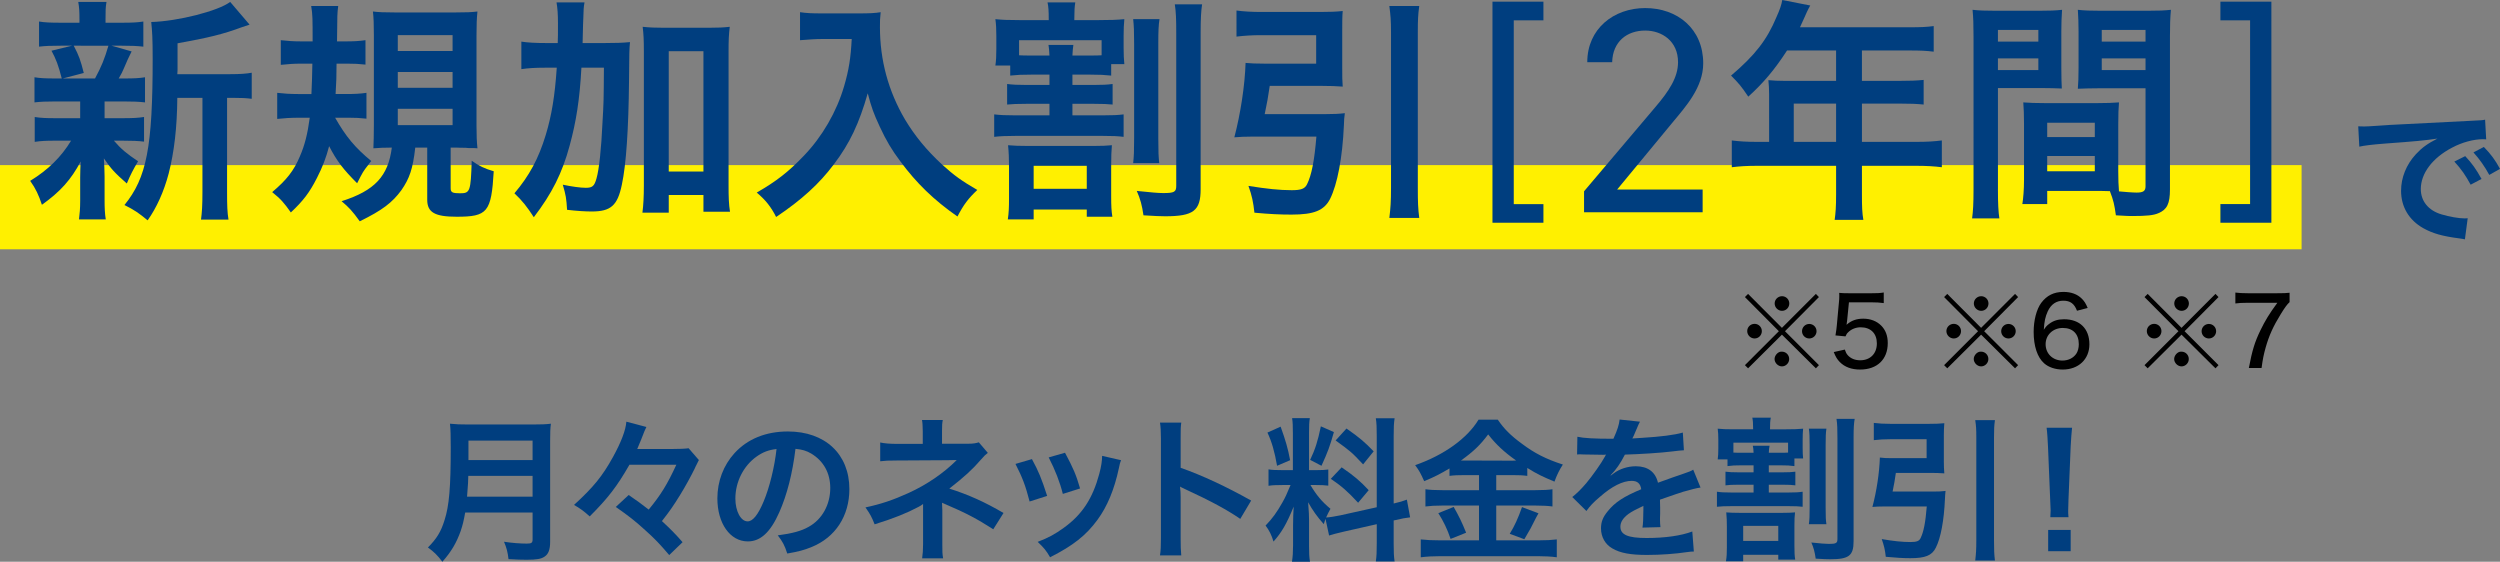 <?xml version="1.0" encoding="utf-8"?>
<!-- Generator: Adobe Illustrator 28.5.0, SVG Export Plug-In . SVG Version: 9.03 Build 54727)  -->
<svg version="1.1" id="レイヤー_1" xmlns="http://www.w3.org/2000/svg" xmlns:xlink="http://www.w3.org/1999/xlink" x="0px"
	 y="0px" width="300px" height="67.41px" viewBox="0 0 300 67.41" style="enable-background:new 0 0 300 67.41;"
	 xml:space="preserve">
<rect x="0" y="0" width="300" height="67.41" fill="#808080" stroke="none"/>
<style type="text/css">
	.ドロップシャドウ{fill:none;}
	.角を丸くする_x0020_2_x0020_pt{fill:#FFFFFF;stroke:#231815;stroke-miterlimit:10;}
	.ライブ反射_x0020_X{fill:none;}
	.ベベルソフト{fill:url(#SVGID_1_);}
	.夕暮れ{fill:#FFFFFF;}
	.木の葉_GS{fill:#FFE100;}
	.ポンパドール_GS{fill-rule:evenodd;clip-rule:evenodd;fill:#4CACE2;}
	.st0{fill:#003E7F;}
	.st1{fill:#FFF000;}
</style>
<linearGradient id="SVGID_1_" gradientUnits="userSpaceOnUse" x1="-154.607" y1="-26.634" x2="-153.899" y2="-25.927">
	<stop  offset="0" style="stop-color:#E6E7EA"/>
	<stop  offset="0.175" style="stop-color:#E2E3E6"/>
	<stop  offset="0.354" style="stop-color:#D6D7DA"/>
	<stop  offset="0.535" style="stop-color:#C1C4C5"/>
	<stop  offset="0.717" style="stop-color:#A4A8A8"/>
	<stop  offset="0.899" style="stop-color:#808584"/>
	<stop  offset="1" style="stop-color:#686E6C"/>
</linearGradient>
<g>
	<g>
		<g>
			<path class="st0" d="M-719.903-27.175c-0.783,0-1.211,0.018-1.696,0.074v-1.994
				c0.466,0.074,0.857,0.093,1.733,0.093h0.447
				c-0.261-1.044-0.447-1.528-0.82-2.199l1.64-0.409h-0.876
				c-0.82,0-1.248,0.018-1.752,0.074v-1.994c0.466,0.074,0.895,0.093,1.789,0.093
				h1.417v-0.279c0-0.634-0.019-0.895-0.093-1.36h2.254
				c-0.074,0.447-0.093,0.69-0.093,1.36v0.279h1.267
				c0.875,0,1.248-0.019,1.733-0.093v1.994c-0.503-0.056-0.95-0.074-1.751-0.074
				h-0.764l1.584,0.447c-0.111,0.242-0.111,0.242-0.279,0.652
				c-0.112,0.186-0.112,0.186-0.317,0.69c-0.13,0.317-0.205,0.447-0.41,0.82
				h0.373c0.839,0,1.23-0.019,1.714-0.093v1.994
				c-0.522-0.056-0.913-0.074-1.714-0.074h-1.51v1.323h1.435
				c0.801,0,1.211-0.019,1.696-0.094v1.957c-0.485-0.056-0.913-0.075-1.696-0.075
				h-0.69c0.559,0.652,1.025,1.044,1.919,1.639
				c-0.41,0.691-0.615,1.081-0.894,1.771c-0.932-0.838-1.23-1.155-1.826-2.012
				c0.019,0.242,0.019,0.242,0.037,0.727c0,0.055,0.018,0.633,0.018,0.726v1.864
				c0,0.652,0.037,1.099,0.112,1.547h-2.143c0.056-0.429,0.093-0.876,0.093-1.473
				v-1.863c0-0.354,0.019-0.838,0.056-1.267c-0.764,1.434-1.621,2.403-3.074,3.447
				c-0.261-0.764-0.522-1.285-0.95-1.901c1.416-0.875,2.46-1.901,3.261-3.205
				h-1.211c-0.801,0-1.193,0.019-1.696,0.093v-1.975
				c0.484,0.075,0.857,0.094,1.733,0.094h1.882v-0.951c0-0.335,0-0.335,0-0.372
				H-719.903z M-718.469-31.61c0.41,0.801,0.559,1.192,0.802,2.161l-1.659,0.447
				h2.553c0.522-0.969,0.764-1.565,1.044-2.608H-718.469z M-706.021-29.356
				c0.82,0,1.286-0.036,1.696-0.111v2.069c-0.466-0.056-0.764-0.075-1.491-0.075
				h-0.466v7.51c0,1.119,0.019,1.639,0.112,2.199h-2.18
				c0.093-0.577,0.112-1.118,0.112-2.199v-7.51h-1.994
				c-0.018,2.366-0.242,4.324-0.69,6.019c-0.372,1.453-0.95,2.758-1.658,3.745
				c-0.745-0.616-1.062-0.82-1.845-1.23c1.77-2.161,2.236-4.603,2.236-11.665
				c0-1.565-0.018-2.162-0.111-2.908c2.106-0.055,5.329-0.875,6.28-1.583
				l1.528,1.807c-0.205,0.056-0.28,0.094-0.615,0.205
				c-1.49,0.559-2.664,0.838-5.106,1.268v2.459H-706.021z"/>
			<path class="st0" d="M-698.155-25.871c0.857,1.509,1.584,2.366,2.87,3.429
				c-0.112,0.149-0.186,0.26-0.243,0.335c-0.391,0.521-0.391,0.521-0.875,1.434
				c-1.099-1.099-1.603-1.752-2.236-2.944c-0.242,0.95-0.503,1.658-0.95,2.534
				c-0.615,1.174-1.081,1.807-2.087,2.739c-0.541-0.783-0.783-1.044-1.472-1.622
				c1.137-0.969,1.696-1.677,2.199-2.851c0.373-0.876,0.615-1.771,0.783-3.056
				h-0.838c-0.653,0-1.249,0.037-1.752,0.111v-2.106
				c0.503,0.075,1.006,0.112,1.659,0.112h1.062
				c0.037-0.82,0.056-1.379,0.074-2.423h-0.95c-0.541,0-1.007,0.037-1.565,0.093
				v-1.975c0.522,0.075,0.987,0.112,1.659,0.112h0.875
				c0-1.827,0-2.125-0.111-2.814h2.161c-0.093,0.615-0.093,0.615-0.112,2.814
				h0.653c0.652,0,1.099-0.02,1.621-0.094v1.956
				c-0.503-0.074-0.895-0.093-1.454-0.093h-0.838
				c-0.019,1.062-0.037,1.454-0.093,2.423h0.838c0.634,0,1.118-0.019,1.621-0.093
				v2.068c-0.503-0.074-0.895-0.093-1.454-0.093H-698.155z M-691.782-23.486
				c-0.186,1.696-0.447,2.459-1.099,3.391c-0.727,0.987-1.528,1.602-3.298,2.478
				c-0.596-0.838-0.857-1.118-1.453-1.621c2.646-0.838,3.727-1.976,3.988-4.249
				c-0.522,0-1.025,0.019-1.472,0.055c0.037-0.466,0.056-1.044,0.056-1.845v-7.193
				c0-0.782-0.019-1.416-0.075-1.845c0.429,0.056,0.95,0.075,1.789,0.075h4.696
				c1.006,0,1.323-0.019,1.807-0.075c-0.056,0.522-0.074,1.044-0.074,1.882v7.231
				c0,0.764,0.019,1.211,0.074,1.788c-0.223-0.036-0.279-0.036-0.54-0.036
				c-0.131,0-0.261,0-0.373,0c-0.447-0.019-0.745-0.037-0.783-0.037h-0.429v3.224
				c0,0.335,0.149,0.41,0.746,0.41c0.782,0,0.839-0.15,0.932-2.59
				c0.596,0.409,1.025,0.633,1.733,0.838c-0.186,3.261-0.484,3.614-2.944,3.614
				c-1.714,0-2.329-0.353-2.329-1.342v-4.155H-691.782z M-693.161-31.182h4.342v-1.249
				h-4.342V-31.182z M-693.161-28.256h4.342v-1.249h-4.342V-28.256z M-693.161-25.275
				h4.342v-1.304h-4.342V-25.275z"/>
			<path class="st0" d="M-677.252-31.815c0.969,0,1.51-0.019,2.087-0.075
				c-0.074,0.652-0.074,0.69-0.093,3.037c-0.037,3.895-0.223,6.709-0.559,8.293
				c-0.335,1.639-0.876,2.124-2.404,2.124c-0.466,0-1.156-0.037-1.957-0.13
				c-0.037-0.913-0.093-1.155-0.335-1.994c0.708,0.13,1.397,0.223,1.826,0.223
				c0.522,0,0.69-0.13,0.857-0.745c0.205-0.708,0.373-2.349,0.485-4.416
				c0.074-1.64,0.074-1.64,0.111-4.361h-1.789
				c-0.149,2.516-0.429,4.286-0.95,6.187c-0.596,2.18-1.416,3.82-2.851,5.703
				c-0.503-0.821-0.913-1.324-1.528-1.902c1.174-1.378,1.919-2.757,2.478-4.639
				c0.466-1.584,0.727-3.112,0.875-5.348h-0.932c-0.801,0-1.342,0.037-1.882,0.111
				v-2.18c0.503,0.075,1.081,0.112,2.049,0.112h0.839
				c0.018-0.541,0.018-0.578,0.018-1.565c0-0.746-0.037-1.193-0.111-1.658h2.236
				c-0.075,0.391-0.093,0.615-0.112,1.229c0,0.354,0,0.354-0.056,1.995H-677.252z
				 M-672.071-18.325h-2.087c0.075-0.577,0.112-1.304,0.112-2.143v-10.696
				c0-0.857-0.019-1.342-0.093-1.957c0.541,0.075,0.969,0.094,1.677,0.094h3.541
				c0.745,0,1.155-0.019,1.677-0.094c-0.074,0.616-0.093,1.1-0.093,1.957v10.677
				c0,0.895,0.037,1.473,0.112,2.069h-2.106v-1.323h-2.739V-18.325z M-672.071-21.603
				h2.739v-9.56h-2.739V-21.603z"/>
			<path class="st0" d="M-660.332-32.113c-0.503,0-1.062,0.036-1.789,0.093v-2.236
				c0.541,0.074,0.932,0.094,1.752,0.094h2.963c0.764,0,1.267-0.02,1.696-0.094
				c-0.056,0.541-0.056,0.708-0.056,1.174c0,2.647,0.671,5.106,1.994,7.38
				c0.783,1.304,1.696,2.423,2.982,3.578c0.95,0.876,1.491,1.267,2.758,2.012
				c-0.708,0.69-1.062,1.174-1.584,2.106c-1.863-1.305-3.261-2.665-4.528-4.38
				c-0.689-0.912-1.099-1.621-1.639-2.758c-0.485-1.024-0.653-1.491-0.95-2.646
				c-0.671,2.385-1.416,3.969-2.665,5.628c-1.193,1.547-2.59,2.851-4.621,4.211
				c-0.391-0.82-0.82-1.379-1.528-1.956c1.584-0.913,2.497-1.622,3.745-2.926
				c1.453-1.509,2.59-3.503,3.187-5.516c0.373-1.285,0.541-2.254,0.615-3.763
				H-660.332z"/>
			<path class="st0" d="M-644.197-29.318c-0.764,0-1.118,0.019-1.677,0.094v-0.802h-1.174
				c0.056-0.409,0.074-0.727,0.074-1.342v-0.987c0-0.597-0.019-0.932-0.074-1.36
				c0.559,0.056,0.969,0.074,1.9,0.074h2.348v-0.111
				c0-0.559-0.019-0.932-0.093-1.285h2.218c-0.074,0.373-0.093,0.689-0.093,1.267
				v0.13h1.901c0.969,0,1.472-0.018,2.068-0.074
				c-0.037,0.409-0.056,0.764-0.056,1.342v0.932c0,0.558,0.019,0.912,0.056,1.304
				h-1.043v0.913c-0.559-0.075-0.895-0.094-1.64-0.094h-1.435v0.838h1.714
				c0.671,0,1.024-0.019,1.472-0.074v1.639c-0.447-0.056-0.708-0.075-1.472-0.075
				h-1.714v0.932h2.441c0.783,0,1.137-0.019,1.621-0.094v1.808
				c-0.466-0.056-0.857-0.075-1.621-0.075h-7.007c-0.671,0-1.193,0.019-1.658,0.075
				v-1.808c0.484,0.075,0.857,0.094,1.658,0.094h2.739v-0.932h-1.863
				c-0.764,0-1.044,0.019-1.509,0.075v-1.639c0.447,0.055,0.838,0.074,1.509,0.074
				h1.863v-0.838H-644.197z M-639.24-23.616c0.634,0,1.044-0.019,1.472-0.056
				c-0.056,0.466-0.075,0.857-0.075,1.639v2.349c0,0.82,0.018,1.21,0.093,1.677
				h-2.031v-0.578h-4.211v0.783h-2.069c0.093-0.523,0.112-0.951,0.112-1.659v-2.478
				c0-0.653-0.019-1.174-0.074-1.733c0.429,0.037,0.913,0.056,1.584,0.056H-639.24
				z M-642.743-30.828c-0.019-0.429-0.037-0.578-0.093-0.838h2.013
				c-0.056,0.26-0.075,0.428-0.093,0.838h1.435c0.372,0,0.596,0,0.876-0.019
				v-1.193h-6.559v1.193c0.335,0.019,0.521,0.019,0.969,0.019H-642.743z
				 M-643.992-20.243h4.211v-1.808h-4.211V-20.243z M-634.003-33.716
				c-0.075,0.484-0.093,0.987-0.093,1.938v7.546c0,1.1,0.018,1.491,0.093,1.975
				h-2.106c0.074-0.54,0.093-0.931,0.093-1.994v-7.491
				c0-1.025-0.019-1.453-0.093-1.975H-634.003z M-630.612-34.89
				c-0.093,0.503-0.131,1.136-0.131,2.254v12.429c0,1.733-0.559,2.162-2.814,2.162
				c-0.447,0-0.764-0.019-1.733-0.075c-0.112-0.801-0.243-1.304-0.522-1.937
				c1.099,0.111,1.677,0.168,2.106,0.168c0.857,0,1.025-0.094,1.025-0.578v-12.112
				c0-1.136-0.019-1.696-0.112-2.31H-630.612z"/>
			<path class="st0" d="M-621.234-26.169c0.671,0,1.081-0.019,1.528-0.075
				c-0.037,0.373-0.056,0.503-0.074,0.987c-0.111,2.553-0.503,4.678-1.099,5.833
				c-0.466,0.931-1.267,1.249-3.056,1.249c-0.876,0-1.751-0.056-2.944-0.168
				c-0.093-0.858-0.205-1.305-0.485-2.125c1.417,0.243,2.46,0.354,3.448,0.354
				c0.727,0,1.044-0.111,1.211-0.466c0.372-0.746,0.596-1.92,0.745-3.802h-5.143
				c-0.522,0-0.95,0.019-1.379,0.056c0.503-1.882,0.839-4.118,0.894-5.927
				c0.41,0.056,0.801,0.075,1.453,0.075h4.155v-2.273h-4.379
				c-0.69,0-1.342,0.036-1.957,0.111v-2.069c0.559,0.075,1.23,0.111,1.975,0.111
				h4.677c0.727,0,1.286-0.019,1.808-0.074c-0.037,0.466-0.056,0.894-0.056,1.509
				v3.056c0,0.615,0.019,1.006,0.056,1.453c-0.466-0.036-1.062-0.055-1.658-0.055
				h-4.156c-0.112,0.801-0.223,1.434-0.391,2.236H-621.234z M-613.78-34.741
				c-0.093,0.671-0.112,1.099-0.112,2.069v12.392c0,1.118,0.019,1.639,0.112,2.385
				h-2.366c0.093-0.782,0.13-1.305,0.13-2.385v-12.392
				c0-0.97-0.019-1.343-0.13-2.069H-613.78z"/>
			<path class="st0" d="M-605.346-16.311h-4.714v-17.647h4.714v2.031h-2.385v13.585h2.385
				V-16.311z"/>
			<path class="st0" d="M-599.96-29.821c0.317,0.969,1.025,2.124,1.807,3
				c-0.354,0.578-0.54,0.97-0.82,1.677c-0.484-0.782-0.69-1.192-1.118-2.273
				c0.037,1.304,0.056,1.788,0.056,2.515v4.901c0,0.97,0.037,1.697,0.112,2.274
				h-2.124c0.093-0.597,0.131-1.342,0.131-2.274v-3.689
				c0-0.484,0.018-0.913,0.112-2.534c-0.484,1.863-1.044,3.28-1.602,4.118
				c-0.298-0.913-0.541-1.454-0.932-2.05c0.615-0.895,1.062-1.827,1.509-3.186
				c0.28-0.839,0.578-1.902,0.69-2.479h-0.54c-0.559,0-0.913,0.019-1.23,0.074
				v-1.937c0.298,0.075,0.652,0.093,1.23,0.093h0.745v-1.509
				c0-0.95-0.037-1.472-0.112-1.937h2.106c-0.074,0.484-0.093,1.044-0.093,1.937
				v1.509h0.354c0.466,0,0.764-0.018,1.099-0.074v1.901
				c-0.335-0.037-0.671-0.056-1.062-0.056H-599.96z M-595.003-21.697
				c-0.969,1.603-1.658,2.366-3.075,3.504c-0.633-0.652-0.857-0.857-1.491-1.268
				c0.802-0.484,1.155-0.764,1.714-1.342c0.522-0.541,0.764-0.857,1.211-1.639
				L-595.003-21.697z M-591.929-19.442c0,0.615-0.168,1.006-0.484,1.211
				c-0.298,0.205-0.82,0.298-1.77,0.298c-0.28,0-0.28,0-1.323-0.036
				c-0.037-0.708-0.149-1.231-0.354-1.864c0.485,0.094,0.932,0.15,1.305,0.15
				c0.615,0,0.708-0.056,0.708-0.392v-2.46h-2.888c-0.82,0-1.435,0.037-1.957,0.094
				v-1.845c0.559,0.074,1.025,0.093,1.938,0.093h7.938
				c0.857,0,1.397-0.019,1.938-0.093v1.845c-0.541-0.075-1.099-0.094-1.901-0.094
				h-3.149V-19.442z M-589.152-31.741c0.671,0,1.211-0.019,1.714-0.074
				c-0.056,0.373-0.075,0.671-0.075,1.285v1.771c0,0.652,0.019,0.987,0.075,1.417
				c-0.559-0.056-0.988-0.075-1.771-0.075h-7.137c-0.745,0-1.267,0.019-1.77,0.075
				c0.056-0.41,0.074-0.821,0.074-1.343v-1.845c0-0.503-0.037-0.932-0.074-1.285
				c0.447,0.055,0.987,0.074,1.714,0.074h1.36v-0.895h-1.509
				c-0.95,0-1.584,0.037-2.125,0.112v-1.901c0.559,0.074,1.23,0.111,2.106,0.111
				h7.491c0.876,0,1.602-0.037,2.18-0.111v1.882
				c-0.503-0.056-1.174-0.094-2.05-0.094h-1.658v0.895H-589.152z M-597.668-26.747
				c0.54,0.075,1.043,0.093,1.882,0.093h5.944c0.839,0,1.323-0.018,1.9-0.074
				v1.788c-0.559-0.074-0.95-0.093-1.77-0.093h-6.112
				c-0.839,0-1.342,0.019-1.845,0.093V-26.747z M-596.419-30.251v1.324h1.379v-1.324
				H-596.419z M-592.152-32.636h-1.342v0.895h1.342V-32.636z M-593.494-28.927h1.342
				v-1.324h-1.342V-28.927z M-589.618-22.424c0.857,1.1,1.659,1.771,3.13,2.59
				c-0.484,0.429-0.838,0.876-1.267,1.547c-1.416-0.894-2.292-1.752-3.317-3.224
				L-589.618-22.424z M-590.605-28.927h1.36v-1.324h-1.36V-28.927z"/>
			<path class="st0" d="M-570.236-25.592c0.764,0,1.248-0.019,1.77-0.074v1.807
				c-0.466-0.056-0.988-0.075-1.882-0.075h-5.534v1.156h5.367
				c1.006,0,1.491-0.019,2.106-0.094v2.069c-0.671-0.075-1.267-0.111-2.292-0.111
				h-5.18v1.043c0,0.932,0.037,1.51,0.112,2.181h-2.367
				c0.075-0.746,0.112-1.268,0.112-2.161v-1.062h-4.938
				c-1.025,0-1.64,0.036-2.292,0.111v-2.087c0.559,0.075,1.099,0.112,2.012,0.112
				h5.218v-1.156c-0.615,0-1.062,0.019-1.528,0.056
				c0.038-0.577,0.056-0.912,0.056-1.771v-2.459c0-0.559,0.019-1.155,0.037-1.565
				c-0.392,0.541-0.596,0.764-1.118,1.23c-0.28-0.484-0.373-0.652-0.708-1.062
				l-1.099,1.491c-1.044-0.838-1.845-1.36-3.075-1.956l1.323-1.509
				c1.025,0.503,1.565,0.82,2.385,1.36c1.863-1.473,3.056-3.075,3.82-5.106
				l2.069,0.54c-0.074,0.131-0.149,0.261-0.186,0.318
				c-0.317,0.541-0.317,0.541-0.802,1.285h2.367
				c0.54-0.82,0.801-1.323,1.043-2.069l1.92,0.503
				c-0.093,0.15-0.168,0.28-0.205,0.354c-0.354,0.597-0.41,0.671-0.783,1.211
				h1.92c0.671,0,1.36-0.037,1.882-0.111v1.826
				c-0.466-0.056-0.988-0.074-1.621-0.074h-2.478v0.931h1.938
				c0.932,0,1.305-0.019,1.659-0.056v1.64c-0.466-0.037-0.82-0.056-1.659-0.056
				h-1.938v0.913h1.938c0.895,0,1.193-0.019,1.659-0.056v1.639
				c-0.503-0.037-0.857-0.055-1.659-0.055h-1.938v0.95H-570.236z M-580.113-26.468
				c-1.286,1.305-2.143,1.994-4.063,3.261l-1.211-1.845
				c0.28-0.111,0.559-0.261,0.932-0.484c1.342-0.783,2.031-1.324,3.373-2.628
				L-580.113-26.468z M-583.244-35.076c1.342,0.671,1.938,1.061,3,1.937
				l-1.23,1.659c-1.1-1.025-1.771-1.473-3.075-2.069L-583.244-35.076z
				 M-574.69-30.511v-0.931h-2.87v0.931H-574.69z M-577.56-28.07h2.87v-0.913
				h-2.87V-28.07z M-577.56-25.592h2.87v-0.95h-2.87V-25.592z"/>
			<path class="st0" d="M-563.221-31.368c-1.025,0-1.677,0.037-2.404,0.111v-2.199
				c0.653,0.075,1.286,0.112,2.423,0.112h10.025c1.099,0,1.696-0.037,2.404-0.112
				v2.199c-0.764-0.074-1.379-0.111-2.385-0.111h-4.1v9.97h4.994
				c1.081,0,1.789-0.037,2.535-0.131v2.255c-0.69-0.094-1.528-0.13-2.535-0.13
				h-11.888c-0.969,0-1.751,0.036-2.534,0.13v-2.255
				c0.764,0.094,1.435,0.131,2.572,0.131h4.658v-9.97H-563.221z"/>
			<path class="st0" d="M-541.311-25.648h-4.417c-0.671,0-1.211,0.019-1.714,0.075v-1.622
				c0.448,0.056,0.932,0.075,1.752,0.075h4.38v-0.708h-3.951
				c-0.672,0-1.137,0.019-1.565,0.056c0.037-0.392,0.055-0.782,0.055-1.249v-1.23
				c0-0.521-0.018-0.856-0.055-1.304c0.484,0.037,0.876,0.056,1.584,0.056h3.932
				v-0.708h-5.106c-0.913,0-1.528,0.037-2.18,0.111v-1.845
				c0.578,0.075,1.212,0.112,2.292,0.112h4.994
				c-0.02-0.653-0.037-0.858-0.112-1.268h2.255
				c-0.093,0.409-0.112,0.597-0.13,1.268h5.236c1.081,0,1.696-0.037,2.292-0.112
				v1.845c-0.633-0.074-1.286-0.111-2.18-0.111h-5.348v0.708h4.211
				c0.708,0,1.118-0.019,1.565-0.056c-0.037,0.41-0.056,0.727-0.056,1.304v1.23
				c0,0.559,0.019,0.838,0.056,1.249c-0.41-0.037-0.895-0.056-1.492-0.056h-4.285
				v0.708h4.175c1.099,0,1.472-0.019,1.993-0.055
				c-0.055,0.466-0.055,0.726-0.055,1.695v0.653c0.801,0,1.249-0.037,1.622-0.094
				v1.771c-0.448-0.056-0.802-0.094-1.622-0.094v1.081
				c0,0.969,0.019,1.473,0.093,2.012h-2.087v-0.727h-4.117v1.044
				c0,1.677-0.466,2.032-2.739,2.032c-0.447,0-1.193-0.037-1.788-0.075
				c-0.112-0.746-0.225-1.119-0.578-1.845c1.006,0.111,1.696,0.168,2.366,0.168
				c0.577,0,0.727-0.094,0.727-0.429v-0.895h-4.38
				c-0.838,0-1.285,0.019-1.845,0.094v-1.733c0.503,0.056,0.821,0.075,1.77,0.075
				h4.455v-0.802h-5.348c-1.062,0-1.565,0.019-2.05,0.094v-1.771
				c0.484,0.075,0.95,0.094,2.012,0.094h5.386V-25.648z M-544.796-30.045v0.764
				h3.485v-0.764H-544.796z M-539.298-29.281h3.746v-0.764h-3.746V-29.281z
				 M-535.181-24.827v-0.821h-4.117v0.821H-535.181z M-539.298-22.442h4.117v-0.802
				h-4.117V-22.442z"/>
			<path class="st0" d="M-515.068-29.84c0.82,0,1.155-0.019,1.583-0.055
				c-0.055,0.316-0.055,0.316-0.168,1.267c-0.223,1.565-0.521,1.92-1.788,1.994
				c0,0.503,0,0.802,0,1.081v3.205c0,0.82,0.019,1.491,0.074,1.975
				c-0.391-0.036-1.21-0.055-1.975-0.055h-0.894
				c1.342,0.69,2.832,1.044,5.086,1.211c-0.503,0.596-0.707,0.894-1.154,1.677
				c-2.647-0.428-3.952-0.895-6.075-2.125l1.025-0.764h-4.845l0.932,0.764
				c-2.012,1.193-3.186,1.622-5.888,2.144c-0.392-0.708-0.559-0.951-1.136-1.622
				c2.235-0.26,3.503-0.596,4.975-1.285h-0.875c-0.802,0-1.547,0.019-1.976,0.055
				c0.036-0.335,0.074-1.061,0.074-1.862v-3.466
				c-0.503,0.186-0.764,0.26-1.491,0.484l-0.149-0.335
				c-0.243-0.597-0.317-0.746-0.746-1.323c2.367-0.503,3.28-0.838,4.267-1.603
				h-2.068c-0.392,0-1.026,0.019-1.547,0.037c0.541-1.1,0.913-2.236,1.081-3.391
				c0.372,0.036,0.819,0.056,1.564,0.056h2.441
				c0.036-0.448,0.056-0.448,0.056-0.653h-3.019c-0.839,0-1.398,0.019-1.788,0.094
				v-1.622c0.484,0.075,0.913,0.094,1.788,0.094h3.075
				c0-0.503-0.019-0.801-0.075-1.174h1.995c-0.037,0.223-0.037,0.317-0.075,1.174
				h2.087c0-0.578-0.019-0.783-0.093-1.174h2.03
				c-0.074,0.409-0.093,0.633-0.093,1.174h2.535c0.614,0,1.397-0.037,1.825-0.094
				c-0.055,0.429-0.074,0.708-0.074,1.454v0.745c0,0.69,0,0.876,0.056,1.324
				c-0.597-0.037-1.156-0.056-1.827-0.056h-2.515v0.652H-515.068z M-527.143-30.492
				c-0.093,0.335-0.13,0.429-0.224,0.652h2.199c0.093-0.26,0.13-0.373,0.224-0.652
				H-527.143z M-526.175-25.629h8.795v-0.652h-8.795V-25.629z M-526.175-23.747h8.795
				v-0.69h-8.795V-23.747z M-526.175-21.865h8.795v-0.69h-8.795V-21.865z M-520.696-28.48
				h-3.205c-0.261,0.373-0.429,0.559-0.838,0.913h4.043V-28.48z M-523.081-30.492
				c-0.075,0.279-0.093,0.373-0.168,0.652h2.553v-0.652H-523.081z M-522.839-32.431
				c0,0.261-0.02,0.354-0.037,0.653h2.18v-0.653H-522.839z M-518.852-31.778h2.348
				v-0.653h-2.348V-31.778z M-516.932-27.566c-0.055-0.205-0.075-0.279-0.186-0.503
				c0.392,0.111,0.802,0.168,1.044,0.168c0.372,0,0.447-0.075,0.503-0.578h-3.28
				v0.913h1.584H-516.932z"/>
			<path class="st0" d="M-507.002-29.803c0.578,1.398,1.249,2.385,2.498,3.597
				c-0.093,0.149-0.168,0.279-0.224,0.354c-0.392,0.615-0.447,0.745-0.745,1.583
				c-0.821-1.099-1.211-1.77-1.771-3.13c0.056,1.08,0.074,1.528,0.074,2.553
				v4.789c0,0.931,0.038,1.732,0.112,2.291h-2.199
				c0.074-0.596,0.111-1.342,0.111-2.291v-3.839c0-0.82,0.056-2.143,0.13-2.796
				c-0.41,1.305-0.633,1.882-1.118,2.833c-0.429,0.895-0.764,1.454-1.1,1.901
				c-0.317-0.895-0.578-1.417-1.024-2.031c1.211-1.454,2.235-3.522,2.851-5.814
				h-0.913c-0.596,0-0.969,0.019-1.36,0.075v-1.995
				c0.335,0.075,0.745,0.093,1.379,0.093h1.155v-1.509
				c0-0.987-0.037-1.416-0.111-1.937h2.199c-0.075,0.484-0.112,1.061-0.112,1.92
				v1.527h1.063c0.483,0,0.856-0.018,1.192-0.093v1.975
				c-0.428-0.036-0.746-0.055-1.174-0.055H-507.002z M-504.45-17.839
				c0.056-0.69,0.094-1.473,0.094-2.385v-12.206c0-0.633-0.019-1.081-0.074-1.975
				c0.503,0.037,0.856,0.055,1.657,0.055h5.591c0.801,0,1.211-0.018,1.602-0.074
				c-0.038,0.541-0.055,1.044-0.055,1.901v12.28c0,0.987,0.037,1.788,0.093,2.366
				h-2.125v-1.062h-4.677v1.1H-504.45z M-502.344-29.803h4.677v-2.646h-4.677
				V-29.803z M-502.344-25.405h4.677v-2.628h-4.677V-25.405z M-502.344-20.802h4.677
				v-2.832h-4.677V-20.802z"/>
			<path class="st0" d="M-486.337-33.194c0-0.764-0.037-1.324-0.112-1.845h2.311
				c-0.074,0.484-0.111,1.044-0.111,1.845v4.993h4.733
				c0.633,0,0.987-0.018,1.491-0.093c-0.056,0.484-0.074,0.913-0.074,1.565v6.894
				c0,0.913,0.036,1.529,0.11,2.125h-2.16v-0.913h-10.752
				c-0.876-0.019-1.509,0.019-2.032,0.112v-2.125
				c0.523,0.075,1.026,0.093,1.938,0.093h10.882v-1.994h-10.305
				c-0.819,0-1.342,0.019-1.788,0.075v-2.087c0.429,0.056,0.913,0.074,1.808,0.074
				h10.286v-1.788h-10.751c-0.821,0-1.361,0.019-1.92,0.075v-2.125
				c0.615,0.094,1.099,0.111,1.937,0.111h4.51V-33.194z M-490.939-34.145
				c1.379,1.771,2.143,2.963,2.906,4.565l-1.825,1.081
				c-0.858-1.826-1.622-3.075-2.871-4.64L-490.939-34.145z M-477.896-33.288
				c-1.1,2.274-1.696,3.261-2.907,4.808l-1.732-1.08
				c1.229-1.529,1.862-2.609,2.664-4.64L-477.896-33.288z"/>
			<path class="st0" d="M-473.574-18.342v-13.585h-2.385v-2.031h4.713v17.647h-4.713v-2.031
				H-473.574z"/>
			<path class="st0" d="M-468.595-32.356c0.41,0.019,0.616,0.019,0.708,0.019
				c0.335,0,0.335,0,3.075-0.186c1.36-0.075,4.546-0.243,9.522-0.484
				c1.529-0.075,1.622-0.075,1.92-0.149l0.13,2.366
				c-0.205-0.019-0.205-0.019-0.391-0.019c-1.119,0-2.498,0.373-3.69,1.006
				c-2.366,1.23-3.763,3.093-3.763,4.976c0,1.453,0.912,2.571,2.478,3.037
				c0.913,0.279,2.105,0.484,2.776,0.484c0.02,0,0.187,0,0.373-0.019l-0.335,2.534
				c-0.243-0.055-0.279-0.055-0.633-0.111c-2.05-0.261-3.224-0.597-4.36-1.23
				c-1.714-0.969-2.665-2.553-2.665-4.49c0-1.584,0.633-3.15,1.771-4.38
				c0.707-0.764,1.378-1.267,2.589-1.882c-1.509,0.224-2.663,0.335-6.28,0.597
				c-1.658,0.13-2.515,0.242-3.093,0.372L-468.595-32.356z M-455.755-28.778
				c0.82,0.876,1.324,1.583,1.957,2.739l-1.305,0.69
				c-0.615-1.137-1.136-1.882-1.956-2.777L-455.755-28.778z M-452.867-26.524
				c-0.558-1.024-1.174-1.9-1.9-2.701l1.248-0.653
				c0.838,0.857,1.36,1.565,1.938,2.628L-452.867-26.524z"/>
			<path class="st0" d="M-449.097-23.616c1.714,1.304,2.757,2.329,4.192,4.1
				l-1.733,1.621c-1.36-1.845-2.423-2.963-4.043-4.249L-449.097-23.616z"/>
		</g>
	</g>
	<g>
		<rect x="-697.403" y="23.951" class="st1" width="216.027" height="10.101"/>
		<g>
			<g>
				<path class="st0" d="M-689.744,10.603c-1.579,0-2.527,0.057-3.646,0.172v-3.33
					c1.005,0.115,1.952,0.173,3.675,0.173h15.159c1.636,0,2.555-0.029,3.617-0.173
					v3.33c-1.148-0.143-2.096-0.172-3.617-0.172h-6.173v15.072h7.551
					c1.608,0,2.67-0.057,3.79-0.2v3.416c-1.034-0.143-2.297-0.201-3.79-0.201
					h-18.001c-1.435,0-2.613,0.058-3.789,0.201v-3.416
					c1.148,0.143,2.153,0.2,3.847,0.2h7.062V10.603H-689.744z"/>
				<path class="st0" d="M-655.987,19.242h-6.661c-1.005,0-1.837,0.029-2.584,0.115v-2.437
					c0.66,0.087,1.407,0.115,2.642,0.115h6.603v-1.095h-5.972
					c-0.976,0-1.694,0.03-2.354,0.087c0.058-0.574,0.086-1.176,0.086-1.892v-1.841
					c0-0.773-0.029-1.261-0.086-1.949c0.747,0.058,1.349,0.087,2.412,0.087h5.914
					v-1.095h-7.723c-1.379,0-2.268,0.058-3.273,0.174V6.729
					c0.89,0.114,1.837,0.172,3.474,0.172h7.522
					c-0.029-1.005-0.058-1.292-0.173-1.924h3.359
					c-0.115,0.631-0.144,0.89-0.172,1.924h7.895c1.665,0,2.584-0.057,3.503-0.172
					v2.782c-0.947-0.115-1.953-0.174-3.302-0.174h-8.096v1.095h6.373
					c1.062,0,1.665-0.029,2.354-0.087c-0.057,0.631-0.086,1.09-0.086,1.949v1.841
					c0,0.86,0.029,1.289,0.086,1.892c-0.603-0.057-1.349-0.087-2.239-0.087h-6.488
					v1.095h6.316c1.665,0,2.239-0.029,3.014-0.087
					c-0.086,0.689-0.086,1.09-0.086,2.553v1.008c1.206,0,1.895-0.058,2.44-0.144
					v2.667c-0.689-0.115-1.206-0.144-2.44-0.144v1.639
					c0,1.432,0.029,2.208,0.144,3.013h-3.158v-1.093h-6.23v1.581
					c0,2.555-0.718,3.072-4.106,3.072c-0.66,0-1.809-0.057-2.727-0.114
					c-0.144-1.12-0.316-1.694-0.861-2.814c1.55,0.201,2.583,0.288,3.589,0.288
					c0.861,0,1.091-0.144,1.091-0.691v-1.322h-6.632
					c-1.263,0-1.952,0.03-2.785,0.115v-2.581c0.775,0.086,1.234,0.115,2.699,0.115
					h6.718v-1.209h-8.068c-1.608,0-2.383,0.029-3.101,0.144V20.365
					c0.718,0.114,1.436,0.144,3.044,0.144h8.125V19.242z M-661.241,12.61v1.152
					h5.254v-1.152H-661.241z M-652.973,13.762h5.656v-1.152h-5.656V13.762z
					 M-646.743,20.509v-1.268h-6.23v1.268H-646.743z M-652.973,24.098h6.23v-1.209
					h-6.23V24.098z"/>
				<path class="st0" d="M-615.719,12.93c1.235,0,1.751-0.029,2.411-0.057
					c-0.086,0.43-0.086,0.43-0.258,1.862c-0.316,2.414-0.803,2.93-2.698,3.044
					c0,0.746,0,1.179,0,1.61v4.822c0,1.236,0.029,2.239,0.115,2.984
					c-0.603-0.057-1.838-0.086-2.986-0.086h-1.349
					c2.01,1.034,4.278,1.579,7.666,1.837c-0.747,0.919-1.062,1.379-1.723,2.556
					c-3.991-0.66-5.971-1.378-9.158-3.244l1.522-1.148h-7.292l1.407,1.177
					c-3.043,1.809-4.823,2.44-8.929,3.216c-0.574-1.062-0.804-1.435-1.694-2.44
					c3.359-0.401,5.311-0.918,7.522-1.952h-1.32c-1.206,0-2.354,0.029-2.986,0.086
					c0.058-0.516,0.115-1.605,0.115-2.811v-5.224
					c-0.775,0.287-1.148,0.401-2.268,0.717l-0.229-0.487
					c-0.345-0.893-0.488-1.094-1.12-1.954c3.589-0.773,4.938-1.29,6.46-2.47
					h-3.129c-0.603,0-1.55,0.029-2.354,0.057c0.833-1.662,1.378-3.359,1.636-5.107
					c0.574,0.057,1.235,0.086,2.383,0.086h3.704
					c0.057-0.691,0.057-0.691,0.086-1.008h-4.594c-1.263,0-2.096,0.029-2.699,0.115
					v-2.379c0.747,0.086,1.378,0.114,2.699,0.114h4.651
					c0-0.775-0.029-1.205-0.115-1.781h3.015c-0.057,0.344-0.057,0.488-0.115,1.781
					h3.158c0-0.89-0.029-1.178-0.143-1.781h3.072
					c-0.114,0.603-0.143,0.948-0.143,1.781h3.818c0.919,0,2.096-0.057,2.756-0.114
					c-0.086,0.602-0.115,1.06-0.115,2.149v1.151c0,1.032,0,1.29,0.086,1.978
					c-0.919-0.057-1.751-0.086-2.756-0.086h-3.79v1.008H-615.719z M-633.921,11.922
					c-0.143,0.519-0.201,0.663-0.344,1.008h3.302
					c0.172-0.403,0.23-0.576,0.344-1.008H-633.921z M-632.457,19.274h13.264v-0.951
					h-13.264V19.274z M-632.457,22.116h13.264v-1.065h-13.264V22.116z M-632.457,24.959
					h13.264v-1.066h-13.264V24.959z M-624.188,14.965h-4.823
					c-0.402,0.575-0.66,0.863-1.292,1.41h6.115V14.965z M-627.777,11.922
					c-0.115,0.432-0.144,0.576-0.287,1.008h3.876v-1.008H-627.777z M-627.432,8.993
					c0,0.403-0.029,0.547-0.058,1.008h3.302V8.993H-627.432z M-621.404,10.001h3.531
					V8.993h-3.531V10.001z M-618.504,16.374c-0.086-0.316-0.143-0.402-0.287-0.776
					c0.575,0.173,1.206,0.258,1.551,0.258c0.574,0,0.689-0.115,0.775-0.892h-4.938
					v1.41h2.383H-618.504z"/>
				<path class="st0" d="M-603.988,15.022c-1.321,0-2.01,0.029-2.641,0.115v-1.491h-2.613
					c0.086-0.631,0.144-1.147,0.144-2.095V9.482c0-0.746-0.058-1.376-0.115-2.093
					c0.919,0.086,1.694,0.114,3.072,0.114h7.35V6.872
					c0-0.718-0.058-1.177-0.173-1.809h3.445c-0.114,0.575-0.143,1.062-0.143,1.781
					v0.66h7.723c1.435,0,2.182-0.029,3.1-0.114
					c-0.057,0.688-0.086,1.29-0.086,2.065v2.125c0,0.806,0.029,1.409,0.114,2.068
					h-2.583v1.491c-0.718-0.087-1.349-0.115-2.67-0.115h-5.684
					c-0.029,0.892-0.029,0.892-0.058,1.525h5.283c1.378,0,1.837-0.029,2.526-0.115
					v2.696c-0.746-0.086-1.206-0.115-2.526-0.115h-5.455
					c-0.086,0.691-0.115,0.95-0.23,1.525h8.814c1.407,0,2.096-0.028,2.9-0.143
					v2.953c-1.005-0.114-1.809-0.173-3.043-0.173h-7.206
					c1.034,1.206,1.579,1.695,2.641,2.355c1.234,0.747,2.986,1.435,4.967,1.924
					c0.689,0.201,1.579,0.374,3.101,0.66c-0.66,0.948-1.091,1.838-1.464,3.015
					c-2.613-0.631-3.761-0.976-5.254-1.636c-3.015-1.321-4.938-2.843-6.69-5.341
					c-1.005,1.924-2.182,3.216-4.076,4.421c-1.981,1.264-3.761,1.924-6.862,2.527
					c-0.517-1.408-0.689-1.723-1.493-2.929c2.928-0.431,4.393-0.833,6.086-1.694
					c1.636-0.862,2.727-1.866,3.589-3.303h-6.23c-1.091,0-2.009,0.058-2.986,0.173
					v-2.953c0.775,0.115,1.436,0.143,2.842,0.143h7.35
					c0.114-0.546,0.172-0.862,0.258-1.525h-4.766c-1.349,0-1.809,0.03-2.527,0.115
					v-2.696c0.689,0.087,1.149,0.115,2.527,0.115h4.967
					c0-0.776,0-0.776,0.029-1.525H-603.988z M-598.706,12.527
					c-0.029-0.891-0.057-1.265-0.144-1.811h3.273
					c-0.086,0.345-0.115,0.661-0.143,1.811h5.656c1.062,0,1.493-0.029,2.211-0.086
					v-2.3h-18.317v2.3c0.517,0.057,1.12,0.086,2.182,0.086H-598.706z"/>
				<path class="st0" d="M-557.688,9.025c0.89,0,1.493-0.029,2.182-0.087v2.753
					c-0.718-0.115-1.263-0.173-2.153-0.173h-1.809v2.444
					c0.574-0.03,0.632-0.03,1.091-0.061c-0.115,0.891-0.115,1.637-0.115,3.792
					v5.714c0,1.664,0.029,2.582,0.115,3.212c-0.746-0.086-1.636-0.114-3.015-0.114
					h-1.981c2.813,1.291,4.335,1.665,8.067,2.009
					c-0.689,1.034-0.746,1.177-1.407,2.871c-4.278-0.746-6.173-1.407-9.331-3.215
					l2.268-1.665h-8.814l2.268,1.751c-3.474,1.895-5.139,2.44-9.158,3.1
					c-0.46-1.205-0.69-1.636-1.522-2.871c4.249-0.431,5.713-0.804,7.838-1.981
					h-1.607c-1.292,0-2.211,0.029-3.015,0.114
					c0.086-0.774,0.143-1.778,0.143-3.298V17.665c0-1.349-0.029-1.752-0.058-2.728
					c-0.316,0.661-0.574,1.034-1.349,2.01c-0.89-1.091-1.378-1.608-2.354-2.412
					c1.636-1.666,2.268-3.617,2.268-7.261c0-0.258-0.086-1.004-0.115-1.32h0.46
					c0.316,0.029,0.516,0.029,0.574,0.029c1.493,0,3.818-0.23,5.167-0.488
					c1.149-0.201,1.924-0.431,2.814-0.833l1.751,2.354
					c-2.641,0.747-3.761,0.919-7.751,1.148c-0.029,0.431-0.029,0.575-0.029,0.862
					h5.541c0.919,0,1.522-0.029,2.096-0.115v2.753
					c-0.631-0.087-1.234-0.115-2.038-0.115h-0.718v2.128c0,0.115,0,0.173,0,0.317
					h3.589c-0.546-0.546-0.775-0.719-1.349-1.15
					c1.148-1.466,1.636-3.158,1.636-5.884c0-0.43-0.029-0.631-0.086-1.034
					c0.459,0.058,0.66,0.058,0.89,0.058c0.919,0,3.503-0.201,4.594-0.344
					c1.55-0.201,2.584-0.46,3.904-0.919l1.809,2.355
					c-4.622,0.89-4.88,0.918-8.211,1.09c-0.029,0.402-0.029,0.632-0.058,0.862
					H-557.688z M-574.196,13.992c0-0.173,0-0.201,0-0.288v-2.185h-2.326
					c-0.144,0.835-0.344,1.495-0.718,2.415c0.89,0.058,1.407,0.058,2.383,0.058
					H-574.196z M-574.655,17.552h13.177v-1.209h-13.177V17.552z M-574.655,20.825h13.177
					V19.616h-13.177V20.825z M-574.655,24.127h13.177v-1.209h-13.177V24.127z
					 M-565.066,11.519c-0.287,1.036-0.516,1.639-0.976,2.473h3.732v-2.473H-565.066z"
					/>
				<path class="st0" d="M-547.968,11.464c-0.804,0.775-1.206,1.12-2.297,1.981
					c-0.861-1.062-1.263-1.464-2.067-2.125c2.67-1.924,4.192-3.502,5.224-5.455
					c0.287-0.487,0.487-0.976,0.603-1.377l3.273,0.631
					c-0.229,0.344-0.229,0.344-0.604,1.004c-0.258,0.488-0.488,0.833-0.891,1.436
					h13.608c1.751,0,2.699-0.057,3.589-0.173v3.1
					c-0.948-0.086-1.321-0.114-2.786-0.143v3.761h1.121
					c1.32,0,1.924-0.03,2.756-0.144v3.1c-0.805-0.114-1.465-0.143-2.756-0.143
					h-1.121v3.76h0.574c1.322,0,1.924-0.029,2.671-0.143v3.072
					c-0.748-0.115-1.408-0.143-2.642-0.143h-19.146
					c-1.091,0-1.722,0.028-2.498,0.143v-3.072c0.747,0.114,1.493,0.143,2.756,0.143
					h0.632v-3.76h-1.206c-1.263,0-1.895,0.029-2.756,0.143v-3.1
					c0.804,0.114,1.435,0.144,2.756,0.144h1.206V11.464z M-551.987,29.034
					c1.751-1.665,2.555-2.9,3.502-5.254l2.581,1.291
					c-1.147,2.727-1.864,3.905-3.615,5.915L-551.987,29.034z M-545.187,14.106h2.3
					v-3.761h-2.3V14.106z M-545.187,20.679h2.3v-3.76h-2.3V20.679z
					 M-543.864,30.871c0-0.459,0-0.833,0-1.148c0-1.091-0.202-3.617-0.432-4.967
					l2.728-0.344c0.487,2.555,0.629,3.818,0.773,6.172L-543.864,30.871z
					 M-538.006,14.106v-3.761h-2.329v3.761H-538.006z M-538.006,20.679v-3.76h-2.329
					v3.76H-538.006z M-537.318,30.785c-0.46-2.727-0.631-3.503-1.321-5.914
					l2.696-0.632c0.805,2.24,1.149,3.474,1.667,5.886L-537.318,30.785z
					 M-533.097,14.106v-3.761h-2.386v3.761H-533.097z M-533.097,20.679v-3.76h-2.386
					v3.76H-533.097z M-529.311,30.814c-1.033-2.325-1.721-3.531-3.384-5.885
					l2.437-1.205c1.608,2.009,2.44,3.243,3.618,5.397L-529.311,30.814z"/>
				<path class="st0" d="M-512.691,23.407c-0.173,0.374-0.2,0.517-0.344,0.948
					c-1.178-1.292-1.953-2.383-2.843-3.963c0.173,1.924,0.201,2.326,0.201,3.187
					v4.651c0,1.349,0.029,2.096,0.144,2.929h-3.244
					c0.143-0.891,0.173-1.723,0.173-2.987v-3.616c0-1.121,0.057-2.412,0.143-3.36
					c-1.264,3.101-2.182,4.651-3.646,6.316c-0.344-1.12-0.833-2.096-1.465-2.899
					c1.178-1.206,2.096-2.44,3.044-4.135c0.574-1.061,0.717-1.348,1.492-3.186
					h-1.465c-1.234,0-1.865,0.029-2.525,0.144v-2.986
					c0.631,0.114,1.205,0.143,2.525,0.143h1.896V7.932
					c0-1.292-0.057-2.068-0.144-2.756h3.216c-0.115,0.718-0.144,1.378-0.144,2.727
					v6.689h1.321c1.062,0,1.522-0.029,2.153-0.114v2.928
					c-0.688-0.086-1.235-0.114-2.212-0.114h-1.004
					c1.004,1.78,2.068,3.043,3.589,4.307c-0.373,0.689-0.487,0.947-0.775,1.55
					c0.661-0.029,1.638-0.172,2.585-0.401l6.603-1.436V8.449
					c0-1.608-0.057-2.383-0.173-3.273h3.416c-0.143,0.947-0.172,1.694-0.172,3.244
					v12.201c1.12-0.258,1.665-0.43,2.383-0.689l0.603,3.215
					c-0.747,0.086-1.551,0.23-2.728,0.488l-0.258,0.057v4.106
					c0,1.579,0.029,2.383,0.172,3.302h-3.416c0.143-0.947,0.173-1.636,0.173-3.33
					v-3.387l-5.972,1.321c-1.235,0.287-2.068,0.487-2.669,0.717L-512.691,23.407z
					 M-520.874,6.697c0.919,2.498,1.349,3.934,1.752,6.059l-2.383,1.033
					c-0.43-2.583-0.947-4.335-1.752-6L-520.874,6.697z M-511.199,7.703
					c-0.717,2.583-1.091,3.56-2.239,6.086l-2.067-1.062
					c0.918-1.894,1.378-3.359,1.924-6.086L-511.199,7.703z M-509.792,14.047
					c2.212,1.551,3.446,2.583,4.91,4.134l-1.924,2.296
					c-1.953-2.095-2.929-2.928-4.968-4.334L-509.792,14.047z M-508.901,7.013
					c2.382,1.723,3.302,2.499,4.909,4.164l-1.924,2.354
					c-2.068-2.211-2.212-2.325-4.968-4.335L-508.901,7.013z"/>
				<path class="st0" d="M-485.366,28.977h-4.392v-4.164h4.392V28.977z M-489.012,22.173
					c0-4.478-0.66-8.555-0.66-13.752V7.387h4.191v1.005
					c0,5.197-0.689,9.302-0.689,13.78H-489.012z"/>
			</g>
		</g>
	</g>
	<g>
		<g>
			<path d="M-504.851-11.203l0.366,0.378l-4.06,4.082l4.06,4.06l-0.366,0.378
				l-4.059-4.026l-4.049,4.026l-0.378-0.378l4.06-4.06l-4.06-4.082l0.378-0.378
				l4.049,4.059L-504.851-11.203z M-511.313-6.755c0,0.491-0.389,0.881-0.868,0.881
				c-0.481,0-0.881-0.4-0.881-0.881s0.389-0.869,0.881-0.869
				C-511.702-7.624-511.313-7.235-511.313-6.755z M-508.042-3.416
				c0,0.48-0.401,0.881-0.868,0.881c-0.458,0-0.882-0.423-0.882-0.881
				c0-0.434,0.412-0.88,0.801-0.88c0.012,0,0.024,0,0.035,0
				c0.011,0.011,0.011,0.011,0.023,0.011c0,0,0,0,0.024-0.011
				C-508.431-4.295-508.042-3.907-508.042-3.416z M-508.03-10.06
				c0,0.492-0.389,0.881-0.869,0.881c-0.48,0-0.881-0.4-0.881-0.881
				c0-0.48,0.401-0.869,0.881-0.869C-508.419-10.929-508.03-10.541-508.03-10.06z
				 M-504.771-6.744c0,0.48-0.389,0.87-0.869,0.87
				c-0.48,0-0.869-0.39-0.869-0.87c0-0.479,0.389-0.869,0.869-0.869
				C-505.16-7.613-504.771-7.223-504.771-6.744z"/>
			<path d="M-497.429-9.191c-0.321-0.845-0.8-1.2-1.635-1.2
				c-0.846,0-1.476,0.434-1.864,1.28c-0.286,0.629-0.412,1.19-0.47,2.196
				c0.229-0.342,0.355-0.491,0.617-0.686c0.515-0.4,1.063-0.572,1.807-0.572
				c1.887,0,3.03,1.132,3.03,2.997c0,1.783-1.304,3.019-3.19,3.019
				c-0.881,0-1.693-0.275-2.219-0.744c-0.811-0.709-1.257-2.059-1.257-3.751
				c0-1.395,0.342-2.71,0.903-3.477c0.664-0.892,1.521-1.315,2.664-1.315
				c0.915,0,1.659,0.275,2.185,0.801c0.309,0.309,0.48,0.571,0.709,1.121
				L-497.429-9.191z M-501.18-5.188c0,1.132,0.858,1.956,2.013,1.956
				c0.721,0,1.339-0.321,1.682-0.858c0.171-0.274,0.274-0.675,0.274-1.098
				c0-1.224-0.71-1.944-1.91-1.944C-500.3-7.132-501.18-6.298-501.18-5.188z"/>
			<path d="M-480.855-11.203l0.366,0.378l-4.06,4.082l4.06,4.06l-0.366,0.378
				l-4.059-4.026l-4.049,4.026l-0.378-0.378l4.06-4.06l-4.06-4.082l0.378-0.378
				l4.049,4.059L-480.855-11.203z M-487.317-6.755c0,0.491-0.389,0.881-0.868,0.881
				c-0.481,0-0.881-0.4-0.881-0.881s0.389-0.869,0.881-0.869
				C-487.706-7.624-487.317-7.235-487.317-6.755z M-484.046-3.416
				c0,0.48-0.4,0.881-0.868,0.881c-0.458,0-0.882-0.423-0.882-0.881
				c0-0.434,0.412-0.88,0.801-0.88c0.012,0,0.024,0,0.035,0
				c0.011,0.011,0.011,0.011,0.023,0.011c0,0,0,0,0.024-0.011
				C-484.435-4.295-484.046-3.907-484.046-3.416z M-484.034-10.06
				c0,0.492-0.389,0.881-0.869,0.881s-0.881-0.4-0.881-0.881
				c0-0.48,0.4-0.869,0.881-0.869S-484.034-10.541-484.034-10.06z M-480.775-6.744
				c0,0.48-0.389,0.87-0.869,0.87c-0.48,0-0.869-0.39-0.869-0.87
				c0-0.479,0.389-0.869,0.869-0.869C-481.164-7.613-480.775-7.223-480.775-6.744z"/>
			<path d="M-471.976-10.22c-0.297,0.274-0.56,0.629-1.052,1.429
				c-0.904,1.464-1.396,2.55-1.807,3.991c-0.229,0.824-0.343,1.35-0.491,2.459
				h-1.521c0.4-2.116,0.708-3.111,1.383-4.506
				c0.572-1.178,1.063-1.979,2.024-3.294h-3.614c-0.628,0-0.949,0.023-1.407,0.08
				v-1.304c0.492,0.057,0.836,0.081,1.464,0.081h3.557
				c0.789,0,1.063-0.012,1.464-0.057V-10.22z"/>
		</g>
	</g>
</g>
<g>
	<g>
		<path class="st0" d="M55.823,61.503c-0.168,0.951-0.317,1.565-0.541,2.218
			c-0.503,1.417-1.136,2.498-2.199,3.689c-0.541-0.726-1.006-1.192-1.733-1.713
			c1.044-1.044,1.565-1.882,1.994-3.28c0.559-1.733,0.745-3.913,0.745-8.759
			c0-1.342-0.018-2.161-0.093-2.813c0.727,0.074,1.23,0.093,2.181,0.093h7.771
			c1.025,0,1.528-0.019,2.161-0.093c-0.074,0.503-0.093,1.006-0.093,2.106v12.074
			c0,0.932-0.205,1.473-0.671,1.771c-0.41,0.279-0.932,0.373-2.161,0.373
			c-0.596,0-1.211-0.019-2.162-0.074c-0.112-0.895-0.223-1.324-0.541-2.087
			c0.95,0.149,1.975,0.223,2.739,0.223c0.559,0,0.69-0.093,0.69-0.503v-3.224
			H55.823z M63.91,59.603v-2.498h-7.714c0,0.578-0.037,0.987-0.149,2.498H63.91z
			 M63.91,55.205v-2.329h-7.696v2.329H63.91z"/>
		<path class="st0" d="M75.536,55.764c-1.509,2.628-2.571,4.007-4.77,6.205
			c-0.708-0.633-1.136-0.95-1.882-1.379c2.348-2.143,3.41-3.465,4.658-5.72
			c0.987-1.788,1.547-3.242,1.621-4.267l2.404,0.634
			c-0.149,0.279-0.243,0.521-0.634,1.527c-0.093,0.224-0.112,0.28-0.466,1.119
			h4.006c1.081,0,1.752-0.037,2.162-0.093l1.23,1.416
			c-0.074,0.131-0.074,0.131-0.205,0.41c0,0-0.037,0.074-0.093,0.186
			c-0.019,0.037-0.112,0.205-0.223,0.466c-0.429,0.876-1.099,2.106-1.733,3.131
			c-0.783,1.267-1.23,1.919-2.18,3.13c1.062,0.987,1.584,1.51,2.478,2.534
			l-1.603,1.547c-1.155-1.36-1.714-1.937-2.851-2.962
			c-1.23-1.119-1.957-1.696-3.559-2.814l1.547-1.434
			c0.969,0.652,1.509,1.061,2.403,1.751c1.454-1.77,2.218-3,3.317-5.385
			H75.536z"/>
		<path class="st0" d="M93.519,61.466c-1.062,2.405-2.254,3.504-3.782,3.504
			c-2.124,0-3.652-2.162-3.652-5.162c0-2.05,0.727-3.968,2.05-5.422
			c1.565-1.714,3.764-2.609,6.41-2.609c4.472,0,7.38,2.722,7.38,6.914
			c0,3.224-1.677,5.795-4.528,6.95c-0.895,0.373-1.621,0.559-2.926,0.783
			c-0.317-0.988-0.54-1.399-1.137-2.181c1.714-0.224,2.833-0.522,3.708-1.025
			c1.621-0.894,2.59-2.664,2.59-4.658c0-1.789-0.801-3.243-2.292-4.137
			c-0.578-0.335-1.062-0.484-1.882-0.559
			C95.103,56.789,94.45,59.361,93.519,61.466z M90.779,54.795
			c-1.565,1.118-2.534,3.037-2.534,5.031c0,1.528,0.653,2.739,1.472,2.739
			c0.615,0,1.248-0.782,1.919-2.385c0.708-1.677,1.323-4.192,1.547-6.298
			C92.215,53.993,91.544,54.255,90.779,54.795z"/>
		<path class="st0" d="M110.657,67.001c0.074-0.503,0.111-1.044,0.111-1.658v-3.913
			c0-0.131,0-0.448,0-0.951c-0.186,0.149-0.317,0.224-0.559,0.354
			c-1.398,0.746-2.981,1.379-5.255,2.087c-0.354-0.895-0.522-1.211-1.099-2.031
			c1.845-0.392,3.298-0.876,5.18-1.733c2.161-0.987,4.174-2.348,5.777-3.951
			c-0.149,0-0.149,0-0.392,0c-0.111,0.019-0.111,0.019-6.82,0.056
			c-1.081,0-1.286,0.019-1.975,0.093v-2.255c0.484,0.112,1.193,0.168,1.994,0.168
			h3.112v-1.527c-0.019-0.691-0.019-0.951-0.093-1.342h2.497
			c-0.075,0.353-0.093,0.689-0.093,1.304v1.547h3.149
			c0.559,0,0.913-0.056,1.267-0.168l1.081,1.267
			c-0.317,0.243-0.335,0.261-0.82,0.801c-1.044,1.211-2.013,2.087-3.802,3.485
			c2.255,0.708,4.286,1.621,6.504,2.926l-1.23,1.956
			c-1.9-1.229-3.354-1.994-5.683-2.981c-0.242-0.112-0.28-0.112-0.466-0.205
			c0.018,0.224,0.037,0.746,0.037,0.913v4.1c0,0.82,0,1.118,0.093,1.658H110.657z"
			/>
		<path class="st0" d="M123.832,55.093c0.783,1.434,1.155,2.329,1.826,4.416l-2.106,0.671
			c-0.484-1.882-0.857-2.87-1.696-4.509L123.832,55.093z M134.528,55.224
			c-0.111,0.28-0.149,0.373-0.261,0.951c-0.54,2.534-1.379,4.584-2.571,6.205
			c-1.379,1.882-2.926,3.093-5.684,4.491c-0.484-0.82-0.708-1.1-1.491-1.846
			c1.304-0.503,2.068-0.912,3.168-1.713c2.18-1.584,3.428-3.485,4.23-6.466
			c0.242-0.913,0.335-1.565,0.335-2.144L134.528,55.224z M127.801,54.33
			c0.988,1.845,1.342,2.664,1.808,4.285l-2.069,0.653
			c-0.354-1.417-0.913-2.852-1.696-4.38L127.801,54.33z"/>
		<path class="st0" d="M139.199,66.646c0.093-0.596,0.112-1.099,0.112-2.087V52.615
			c0-0.913-0.037-1.398-0.112-1.902h2.553c-0.074,0.559-0.074,0.802-0.074,1.957
			v3.466c2.553,0.894,5.479,2.255,8.46,3.932l-1.305,2.199
			c-1.547-1.062-3.485-2.125-6.597-3.559c-0.429-0.205-0.484-0.224-0.633-0.317
			c0.056,0.521,0.074,0.745,0.074,1.267v4.919c0,0.97,0.019,1.454,0.074,2.069
			H139.199z"/>
		<path class="st0" d="M159.062,62.268c-0.093,0.242-0.112,0.335-0.205,0.633
			c-0.783-0.876-1.305-1.603-1.882-2.627c0.093,1.267,0.111,1.527,0.111,2.124
			v3.075c0,0.895,0.019,1.379,0.112,1.937h-2.162
			c0.093-0.596,0.131-1.154,0.131-1.975v-2.404c0-0.745,0.037-1.621,0.074-2.236
			c-0.838,2.05-1.435,3.093-2.423,4.193c-0.205-0.727-0.54-1.398-0.95-1.92
			c0.782-0.801,1.379-1.621,2.012-2.758c0.391-0.69,0.466-0.875,0.987-2.106
			h-0.969c-0.82,0-1.23,0.02-1.677,0.094v-1.975
			c0.429,0.074,0.82,0.093,1.677,0.093h1.248v-4.416
			c0-0.838-0.019-1.379-0.093-1.826h2.124c-0.074,0.484-0.093,0.912-0.093,1.807
			v4.435h0.876c0.708,0,1.025-0.019,1.435-0.074v1.937
			c-0.447-0.055-0.82-0.075-1.472-0.075h-0.671
			c0.69,1.175,1.379,2.013,2.404,2.852c-0.261,0.466-0.335,0.633-0.522,1.044
			c0.429-0.019,1.081-0.131,1.714-0.261l4.361-0.969v-8.516
			c0-1.081-0.019-1.584-0.112-2.161h2.255c-0.093,0.615-0.112,1.118-0.112,2.143
			v8.087c0.764-0.185,1.099-0.279,1.584-0.466l0.391,2.125
			c-0.503,0.055-1.025,0.149-1.789,0.335l-0.186,0.037v2.721
			c0,1.044,0.019,1.602,0.112,2.199H165.099c0.093-0.634,0.112-1.081,0.112-2.217
			v-2.255l-3.951,0.895c-0.82,0.186-1.36,0.335-1.77,0.466L159.062,62.268z
			 M153.676,51.199c0.596,1.658,0.876,2.608,1.137,4.025l-1.565,0.671
			c-0.298-1.714-0.633-2.87-1.155-3.987L153.676,51.199z M160.068,51.851
			c-0.484,1.714-0.727,2.366-1.49,4.043l-1.36-0.708
			c0.596-1.248,0.913-2.218,1.286-4.025L160.068,51.851z M161,56.081
			c1.472,1.006,2.274,1.696,3.242,2.739l-1.267,1.509
			c-1.304-1.398-1.938-1.956-3.279-2.87L161,56.081z M161.578,51.422
			c1.602,1.119,2.199,1.64,3.261,2.739l-1.267,1.565
			c-1.379-1.472-1.472-1.547-3.298-2.87L161.578,51.422z"/>
		<path class="st0" d="M175.765,57.013c-0.745,0-1.286,0.018-1.826,0.093v-0.895
			c-1.062,0.634-1.808,1.025-3.038,1.528c-0.447-0.987-0.578-1.229-1.081-1.92
			c3.466-1.21,6.261-3.224,7.603-5.459h2.311
			c0.745,1.099,1.547,1.9,2.87,2.87c1.528,1.155,2.926,1.863,4.938,2.515
			c-0.447,0.69-0.727,1.285-1.006,2.05c-1.472-0.615-2.087-0.912-3.261-1.639
			v0.95c-0.54-0.075-1.044-0.093-1.826-0.093h-1.901v1.807h4.715
			c0.969,0,1.546-0.037,2.031-0.111v2.069c-0.522-0.075-1.174-0.112-2.05-0.112
			h-4.696v4.175h5.068c0.95,0,1.584-0.037,2.199-0.112v2.144
			c-0.69-0.094-1.472-0.131-2.236-0.131h-11.777
			c-0.857,0-1.528,0.037-2.311,0.131v-2.144c0.671,0.075,1.36,0.112,2.311,0.112
			h4.677v-4.175h-4.416c-0.801,0-1.454,0.037-2.012,0.112v-2.069
			c0.503,0.074,1.099,0.111,2.031,0.111h4.398v-1.807H175.765z M174.442,60.832
			c0.633,1.119,0.987,1.827,1.491,3.093l-1.863,0.746
			c-0.391-1.174-0.875-2.162-1.472-3.093L174.442,60.832z M175.709,55.261
			l5.777,0.019c0.168,0,0.168,0,0.447-0.019c-1.472-1.044-2.385-1.901-3.354-3.131
			c-0.95,1.268-1.714,2.012-3.261,3.131H175.709z M184.616,61.597
			c-0.242,0.428-0.242,0.428-0.932,1.788c-0.056,0.112-0.13,0.243-0.764,1.324
			l-1.751-0.653c0.578-0.931,1.025-1.92,1.472-3.205L184.616,61.597z"/>
		<path class="st0" d="M189.286,52.41c0.764,0.168,1.957,0.242,4.324,0.242
			c0.503-1.118,0.671-1.677,0.745-2.31l2.441,0.26
			c-0.111,0.186-0.111,0.186-0.745,1.678c-0.093,0.204-0.13,0.26-0.168,0.335
			c0.149-0.02,0.149-0.02,1.174-0.075c2.162-0.13,3.857-0.335,4.882-0.633
			l0.13,2.124c-0.521,0.037-0.521,0.037-1.472,0.149
			c-1.36,0.168-3.727,0.318-5.609,0.373c-0.541,1.062-1.062,1.807-1.714,2.478
			l0.018,0.037c0.131-0.093,0.131-0.093,0.373-0.279
			c0.69-0.522,1.677-0.838,2.627-0.838c1.454,0,2.366,0.69,2.665,1.975
			c1.435-0.522,2.385-0.857,2.851-1.006c1.006-0.354,1.081-0.373,1.379-0.559
			l0.876,2.144c-0.522,0.074-1.081,0.224-2.069,0.503
			c-0.261,0.074-1.193,0.392-2.795,0.95v0.205
			c0.019,0.484,0.019,0.484,0.019,0.746c0,0.186,0,0.503,0,0.746
			c-0.019,0.316-0.019,0.483-0.019,0.615c0,0.409,0.019,0.671,0.056,0.987
			l-2.161,0.056c0.074-0.336,0.112-1.286,0.112-2.162c0-0.26,0-0.26,0-0.447
			c-0.913,0.428-1.398,0.69-1.789,0.969c-0.653,0.485-0.969,0.988-0.969,1.528
			c0,0.97,0.894,1.36,3.149,1.36c2.236,0,4.155-0.279,5.479-0.782l0.186,2.404
			c-0.317,0-0.41,0.019-0.857,0.075c-1.342,0.204-3.13,0.335-4.77,0.335
			c-1.975,0-3.205-0.224-4.155-0.783c-0.857-0.484-1.36-1.379-1.36-2.404
			c0-0.764,0.224-1.36,0.82-2.069c0.838-1.044,1.9-1.752,4.006-2.627
			c-0.093-0.69-0.466-1.007-1.137-1.007c-1.081,0-2.385,0.653-3.82,1.92
			c-0.783,0.653-1.211,1.119-1.621,1.696l-1.696-1.677
			c0.484-0.372,1.025-0.895,1.677-1.658c0.727-0.857,1.863-2.478,2.236-3.186
			c0.074-0.15,0.074-0.15,0.149-0.243c-0.074,0-0.317,0.019-0.317,0.019
			c-0.298,0-1.938-0.037-2.348-0.037c-0.354-0.019-0.354-0.019-0.522-0.019
			c-0.056,0-0.168,0-0.298,0.019L189.286,52.41z"/>
		<path class="st0" d="M208.976,55.839c-0.764,0-1.118,0.018-1.677,0.093v-0.801h-1.174
			c0.056-0.41,0.074-0.727,0.074-1.342v-0.988c0-0.596-0.019-0.931-0.074-1.36
			c0.559,0.056,0.969,0.075,1.9,0.075h2.348v-0.111
			c0-0.559-0.019-0.932-0.093-1.286h2.218c-0.074,0.373-0.093,0.69-0.093,1.268
			v0.13h1.901c0.969,0,1.472-0.019,2.068-0.075
			c-0.037,0.41-0.056,0.764-0.056,1.343v0.931c0,0.559,0.019,0.913,0.056,1.304
			h-1.043v0.913c-0.559-0.075-0.895-0.093-1.64-0.093h-1.435v0.838h1.714
			c0.671,0,1.024-0.019,1.472-0.075v1.639c-0.447-0.055-0.708-0.074-1.472-0.074
			h-1.714v0.932h2.441c0.783,0,1.137-0.02,1.621-0.094v1.807
			c-0.466-0.055-0.857-0.074-1.621-0.074h-7.007c-0.671,0-1.193,0.019-1.658,0.074
			v-1.807c0.484,0.074,0.857,0.094,1.658,0.094h2.739v-0.932h-1.863
			c-0.764,0-1.044,0.019-1.509,0.074v-1.639c0.447,0.056,0.838,0.075,1.509,0.075
			h1.863v-0.838H208.976z M213.933,61.541c0.634,0,1.044-0.019,1.472-0.055
			c-0.056,0.466-0.074,0.856-0.074,1.639v2.348c0,0.82,0.018,1.211,0.093,1.677
			h-2.031v-0.578h-4.211v0.783h-2.069c0.093-0.522,0.112-0.951,0.112-1.658v-2.479
			c0-0.652-0.019-1.174-0.074-1.732c0.429,0.036,0.913,0.055,1.584,0.055H213.933z
			 M210.43,54.33c-0.019-0.429-0.037-0.578-0.093-0.839h2.013
			c-0.056,0.261-0.075,0.429-0.093,0.839h1.435c0.372,0,0.596,0,0.876-0.02v-1.192
			h-6.559v1.192c0.335,0.02,0.521,0.02,0.969,0.02H210.43z M209.182,64.913
			h4.211V63.106h-4.211V64.913z M219.17,51.441
			c-0.075,0.484-0.093,0.987-0.093,1.938v7.547c0,1.099,0.018,1.491,0.093,1.975
			h-2.106c0.074-0.541,0.093-0.932,0.093-1.994v-7.491
			c0-1.025-0.019-1.454-0.093-1.976H219.17z M222.561,50.267
			c-0.093,0.503-0.131,1.137-0.131,2.255v12.429c0,1.733-0.559,2.161-2.814,2.161
			c-0.447,0-0.764-0.018-1.733-0.074c-0.112-0.802-0.243-1.305-0.522-1.938
			c1.099,0.112,1.677,0.168,2.106,0.168c0.857,0,1.025-0.093,1.025-0.578V52.578
			c0-1.137-0.019-1.697-0.112-2.311H222.561z"/>
		<path class="st0" d="M231.939,58.988c0.671,0,1.081-0.019,1.528-0.075
			c-0.037,0.373-0.056,0.503-0.074,0.988c-0.111,2.553-0.503,4.677-1.099,5.832
			c-0.466,0.932-1.267,1.249-3.056,1.249c-0.876,0-1.751-0.055-2.944-0.168
			c-0.093-0.857-0.205-1.304-0.485-2.125c1.417,0.243,2.46,0.355,3.448,0.355
			c0.727,0,1.044-0.112,1.211-0.467c0.372-0.745,0.596-1.919,0.745-3.801h-5.143
			c-0.522,0-0.95,0.018-1.379,0.055c0.503-1.882,0.838-4.117,0.894-5.926
			c0.41,0.056,0.801,0.074,1.454,0.074h4.155v-2.273h-4.379
			c-0.69,0-1.342,0.037-1.957,0.111v-2.069c0.559,0.075,1.23,0.112,1.975,0.112
			h4.677c0.727,0,1.286-0.019,1.808-0.075c-0.037,0.466-0.056,0.895-0.056,1.509
			v3.056c0,0.616,0.019,1.006,0.056,1.454c-0.466-0.037-1.062-0.056-1.658-0.056
			h-4.156c-0.111,0.802-0.223,1.435-0.391,2.236H231.939z M239.393,50.416
			c-0.093,0.671-0.112,1.1-0.112,2.069v12.393c0,1.118,0.019,1.639,0.112,2.385
			h-2.366c0.093-0.783,0.13-1.305,0.13-2.385V52.484
			c0-0.969-0.019-1.342-0.13-2.069H239.393z"/>
		<path class="st0" d="M246.04,62.063c0.019-0.392,0.037-0.577,0.037-0.801
			c0-0.205,0-0.205-0.056-1.323l-0.261-6.336c-0.037-0.82-0.093-1.752-0.168-2.274
			h3.056c-0.056,0.503-0.131,1.472-0.168,2.274l-0.261,6.336
			c-0.037,1.08-0.037,1.08-0.037,1.342c0,0.223,0,0.409,0.037,0.782H246.04z
			 M245.779,66.143v-2.553h2.702v2.553H245.779z"/>
	</g>
</g>
<g>
	<rect y="19.814" class="st1" width="276.191" height="10.101"/>
	<g>
		<g>
			<path class="st0" d="M6.695,12.173c-1.178,0-1.809,0.029-2.556,0.114V9.272
				c0.69,0.115,1.291,0.144,2.583,0.144h0.689
				C7.01,7.837,6.722,7.091,6.178,6.086l2.468-0.603H7.326
				c-1.265,0-1.896,0.029-2.642,0.115V2.583c0.689,0.115,1.349,0.144,2.699,0.144
				h2.152V2.296c0-0.947-0.028-1.378-0.144-2.067h3.389
				c-0.116,0.66-0.116,1.062-0.116,2.067v0.431h1.896
				c1.32,0,1.894-0.029,2.642-0.144v3.015c-0.775-0.086-1.466-0.115-2.642-0.115
				h-1.178l2.413,0.689c-0.174,0.373-0.174,0.373-0.46,0.947
				c-0.144,0.316-0.144,0.316-0.46,1.062c-0.201,0.46-0.288,0.661-0.631,1.235
				h0.574c1.263,0,1.866-0.029,2.582-0.144v3.015
				c-0.803-0.086-1.377-0.114-2.582-0.114H12.55v2.009h2.154
				c1.205,0,1.864-0.029,2.582-0.144v2.957c-0.746-0.086-1.407-0.114-2.582-0.114
				h-1.034c0.833,0.976,1.549,1.579,2.898,2.469
				c-0.602,1.033-0.917,1.636-1.349,2.669c-1.434-1.263-1.864-1.722-2.756-3.014
				c0.03,0.345,0.03,0.345,0.059,1.062c0,0.115,0.028,0.977,0.028,1.12v2.814
				c0,0.976,0.03,1.636,0.144,2.326H9.478c0.087-0.66,0.144-1.321,0.144-2.239
				v-2.785c0-0.545,0.028-1.292,0.057-1.924c-1.148,2.182-2.44,3.617-4.65,5.196
				c-0.375-1.148-0.747-1.952-1.408-2.871c2.153-1.32,3.732-2.871,4.909-4.823
				H6.722c-1.205,0-1.809,0.029-2.555,0.143v-2.985
				c0.718,0.115,1.292,0.144,2.612,0.144h2.843v-1.464c0-0.488,0-0.488,0-0.545
				H6.695z M8.847,5.483c0.631,1.206,0.833,1.78,1.205,3.273L7.527,9.417h3.875
				c0.775-1.435,1.148-2.355,1.608-3.933H8.847z M27.623,8.9
				c1.235,0,1.951-0.057,2.584-0.173v3.13c-0.718-0.087-1.15-0.115-2.269-0.115
				h-0.689v11.311c0,1.665,0.028,2.44,0.172,3.302H24.121
				c0.114-0.861,0.172-1.694,0.172-3.302V11.742H21.278
				c-0.03,3.56-0.373,6.489-1.034,9.072c-0.574,2.182-1.464,4.134-2.527,5.627
				c-1.119-0.918-1.578-1.234-2.784-1.837c2.669-3.273,3.387-6.948,3.387-17.57
				c0-2.383-0.057-3.302-0.172-4.393c3.186-0.086,8.037-1.32,9.474-2.411
				l2.326,2.727c-0.316,0.115-0.432,0.144-0.949,0.316
				c-2.239,0.833-4.019,1.263-7.694,1.924v3.244L21.278,8.9H27.623z"/>
			<path class="st0" d="M40.214,14.125c1.292,2.268,2.383,3.587,4.335,5.195
				c-0.173,0.201-0.287,0.374-0.373,0.488c-0.604,0.775-0.604,0.775-1.321,2.183
				c-1.665-1.666-2.44-2.671-3.359-4.451c-0.374,1.407-0.775,2.47-1.465,3.819
				c-0.89,1.751-1.636,2.728-3.129,4.135c-0.833-1.177-1.177-1.579-2.239-2.44
				c1.722-1.465,2.583-2.527,3.33-4.308c0.574-1.321,0.918-2.668,1.177-4.62
				h-1.263c-1.005,0-1.866,0.057-2.642,0.144v-3.13
				c0.747,0.086,1.522,0.144,2.498,0.144h1.608
				c0.057-1.235,0.086-2.096,0.114-3.646h-1.435c-0.804,0-1.521,0.057-2.354,0.144
				V4.823c0.774,0.086,1.492,0.144,2.498,0.144h1.32c0-2.755,0-3.214-0.172-4.248
				h3.244c-0.115,0.918-0.115,0.918-0.144,4.248h0.977
				c0.976,0,1.636-0.029,2.439-0.144v2.929c-0.746-0.086-1.348-0.115-2.211-0.115
				H40.386c0,1.607-0.029,2.182-0.115,3.646h1.264c0.947,0,1.694-0.029,2.44-0.144
				v3.101c-0.747-0.086-1.349-0.115-2.182-0.115H40.214z M49.831,17.711
				c-0.287,2.556-0.69,3.705-1.665,5.112c-1.091,1.493-2.296,2.412-4.995,3.733
				c-0.89-1.235-1.292-1.665-2.182-2.412c3.99-1.264,5.598-3.015,6.029-6.433
				c-0.804,0-1.551,0.029-2.211,0.086c0.029-0.717,0.057-1.577,0.057-2.781V4.161
				c0-1.175-0.029-2.122-0.114-2.781c0.66,0.086,1.435,0.115,2.727,0.115h7.091
				c1.492,0,1.981-0.029,2.727-0.115c-0.086,0.803-0.114,1.577-0.114,2.838v10.913
				c0,1.147,0.029,1.835,0.114,2.666c-0.344-0.029-0.401-0.029-0.833-0.029
				c-0.201,0-0.373,0-0.545-0.029c-0.69,0-1.12-0.029-1.177-0.029h-0.661v4.882
				c0,0.488,0.201,0.603,1.12,0.603c1.206,0,1.292-0.201,1.407-3.906
				c0.891,0.632,1.551,0.948,2.642,1.264c-0.287,4.91-0.747,5.456-4.45,5.456
				c-2.613,0-3.531-0.517-3.531-2.038v-6.26H49.831z M47.735,6.117h6.575V4.218
				h-6.575V6.117z M47.735,10.538h6.575V8.639h-6.575V10.538z M47.735,15.016h6.575
				v-1.956h-6.575V15.016z"/>
			<path class="st0" d="M72.469,5.167c1.435,0,2.268-0.029,3.129-0.115
				c-0.086,0.976-0.086,1.062-0.114,4.594c-0.058,5.856-0.345,10.134-0.862,12.517
				c-0.516,2.498-1.32,3.215-3.617,3.215c-0.717,0-1.751-0.058-2.956-0.201
				c-0.087-1.378-0.144-1.751-0.517-3.015c1.091,0.23,2.125,0.373,2.756,0.373
				c0.804,0,1.034-0.201,1.291-1.12c0.317-1.091,0.575-3.56,0.718-6.689
				c0.144-2.469,0.144-2.469,0.173-6.603H69.77
				c-0.201,3.79-0.631,6.488-1.407,9.331c-0.89,3.302-2.125,5.771-4.307,8.613
				c-0.774-1.205-1.378-1.981-2.325-2.871c1.78-2.096,2.899-4.163,3.76-7.005
				c0.718-2.382,1.091-4.679,1.321-8.067h-1.407c-1.234,0-2.038,0.057-2.842,0.173
				V4.995c0.747,0.114,1.636,0.172,3.1,0.172h1.264
				c0.029-0.833,0.029-0.89,0.029-2.354c0-1.148-0.057-1.838-0.173-2.526h3.359
				c-0.114,0.574-0.114,0.947-0.143,1.866c-0.029,0.545-0.029,0.545-0.087,3.015
				H72.469z M80.249,25.522h-3.159c0.115-0.861,0.173-1.952,0.173-3.244V6.144
				c0-1.292-0.029-2.009-0.143-2.928c0.803,0.086,1.464,0.115,2.555,0.115h5.34
				c1.148,0,1.78-0.029,2.555-0.115c-0.114,0.919-0.143,1.636-0.143,2.928v16.134
				c0,1.349,0.029,2.24,0.172,3.129h-3.186v-2.01h-4.163V25.522z M80.249,20.584
				h4.163V6.144h-4.163V20.584z"/>
			<path class="st0" d="M98.703,4.68c-0.775,0-1.608,0.057-2.699,0.143V1.464
				c0.804,0.115,1.378,0.144,2.642,0.144h4.478c1.148,0,1.895-0.029,2.555-0.144
				c-0.086,0.804-0.086,1.062-0.086,1.78c0,3.991,1.005,7.694,3.015,11.111
				c1.177,1.952,2.555,3.646,4.478,5.425c1.435,1.292,2.268,1.895,4.191,3.015
				c-1.091,1.034-1.636,1.751-2.382,3.187c-2.843-1.981-4.938-4.02-6.862-6.632
				c-1.034-1.378-1.665-2.44-2.469-4.163c-0.718-1.551-0.977-2.24-1.435-3.991
				c-1.034,3.617-2.153,6-4.048,8.498c-1.751,2.354-3.904,4.306-6.947,6.345
				c-0.603-1.206-1.264-2.038-2.325-2.929c2.382-1.378,3.789-2.469,5.655-4.421
				c2.211-2.296,3.933-5.282,4.823-8.326c0.575-1.952,0.804-3.416,0.919-5.684
				H98.703z"/>
			<path class="st0" d="M123.752,8.955c-1.177,0-1.694,0.029-2.526,0.115V7.866h-1.781
				c0.087-0.602,0.115-1.118,0.115-2.009V4.333c0-0.888-0.029-1.404-0.115-2.035
				c0.861,0.086,1.465,0.114,2.872,0.114h3.53V2.241
				c0-0.862-0.029-1.436-0.143-1.952h3.33c-0.086,0.545-0.114,1.033-0.114,1.923
				v0.201h2.871c1.464,0,2.239-0.029,3.129-0.114
				c-0.057,0.631-0.086,1.175-0.086,2.006v1.437c0,0.834,0.029,1.379,0.086,1.953
				h-1.578v1.376c-0.862-0.086-1.349-0.115-2.469-0.115h-2.182v1.238h2.583
				c1.034,0,1.579-0.029,2.239-0.115v2.466c-0.689-0.058-1.062-0.086-2.239-0.086
				h-2.583v1.382h3.674c1.205,0,1.751-0.029,2.469-0.115v2.696
				c-0.718-0.087-1.292-0.115-2.469-0.115h-10.536
				c-1.034,0-1.809,0.029-2.526,0.115v-2.696c0.747,0.086,1.321,0.115,2.526,0.115
				h4.106v-1.382h-2.785c-1.178,0-1.608,0.029-2.297,0.086v-2.466
				c0.69,0.086,1.264,0.115,2.297,0.115h2.785V8.955H123.752z M131.245,17.514
				c0.947,0,1.551-0.029,2.182-0.087c-0.057,0.689-0.086,1.319-0.086,2.495v3.591
				c0,1.233,0.029,1.778,0.143,2.496h-3.072v-0.861h-6.373v1.177h-3.1
				c0.114-0.775,0.143-1.435,0.143-2.496v-3.762c0-1.004-0.029-1.778-0.114-2.639
				c0.66,0.058,1.378,0.087,2.412,0.087H131.245z M125.934,6.662
				c-0.029-0.662-0.057-0.863-0.115-1.266h2.986
				c-0.057,0.403-0.086,0.633-0.114,1.266h2.182c0.574,0,0.89,0,1.32-0.029V4.821
				h-9.904v1.812c0.487,0.029,0.774,0.029,1.464,0.029H125.934z M124.039,22.653
				h6.373V19.893h-6.373V22.653z M139.14,2.298
				c-0.115,0.717-0.144,1.491-0.144,2.926v11.369c0,1.667,0.029,2.24,0.114,2.985
				h-3.129c0.086-0.831,0.115-1.405,0.115-3.014V5.281
				c0-1.55-0.03-2.18-0.115-2.983H139.14z M144.25,0.517
				c-0.114,0.775-0.173,1.694-0.173,3.416v18.776c0,2.583-0.861,3.244-4.249,3.244
				c-0.66,0-1.148-0.029-2.612-0.115c-0.173-1.205-0.374-1.952-0.804-2.928
				c1.665,0.172,2.555,0.258,3.186,0.258c1.321,0,1.551-0.144,1.551-0.86V4.019
				c0-1.749-0.029-2.581-0.173-3.5L144.25,0.517z"/>
			<path class="st0" d="M159.085,13.694c0.976,0,1.608-0.029,2.296-0.114
				c-0.086,0.574-0.086,0.775-0.114,1.492c-0.173,3.847-0.775,7.034-1.665,8.814
				c-0.718,1.378-1.924,1.866-4.622,1.866c-1.321,0-2.642-0.057-4.45-0.23
				c-0.144-1.292-0.287-2.009-0.718-3.215c2.153,0.345,3.704,0.516,5.197,0.516
				c1.12,0,1.579-0.172,1.838-0.717c0.545-1.091,0.89-2.872,1.12-5.713h-7.751
				c-0.804,0-1.435,0.029-2.096,0.086c0.747-2.842,1.264-6.229,1.349-8.928
				c0.631,0.057,1.205,0.086,2.182,0.086h6.288V4.22h-6.603
				c-1.062,0-2.01,0.057-2.957,0.173V1.263c0.861,0.115,1.838,0.173,2.986,0.173
				h7.033c1.12,0,1.981-0.029,2.727-0.115c-0.057,0.689-0.057,1.349-0.057,2.268
				V8.181c0,0.948,0,1.551,0.057,2.211c-0.689-0.057-1.579-0.086-2.498-0.086
				h-6.259c-0.172,1.235-0.344,2.182-0.603,3.387H159.085z M170.31,0.718
				c-0.143,1.033-0.172,1.665-0.172,3.129v18.718c0,1.694,0.029,2.469,0.172,3.589
				h-3.589c0.144-1.177,0.201-1.981,0.201-3.617V3.847
				c0-1.464-0.057-2.01-0.201-3.129H170.31z"/>
			<path class="st0" d="M185.212,26.731h-6.116V0.199h6.116v2.24h-3.56v22.053h3.56
				V26.731z"/>
			<path class="st0" d="M204.316,25.471H190.086v-2.517l8.538-10.082
				c1.652-1.932,2.741-3.583,2.741-5.41c0-2.53-1.932-3.795-3.936-3.795
				c-2.178,0-3.899,1.3-3.969,3.795h-2.987c0-4.005,3.163-6.494,6.956-6.494
				c3.865,0,6.957,2.489,6.957,6.634c0,2.881-2.108,5.199-3.654,7.062l-6.676,8.081
				h10.26V25.471z"/>
			<path class="st0" d="M212.292,11.254c0-0.603-0.029-1.062-0.086-1.636
				c0.603,0.058,1.205,0.086,1.952,0.086h6.172V6.058h-5.885
				c-1.464,2.268-2.842,3.904-4.651,5.541c-0.833-1.235-1.12-1.579-2.067-2.527
				c2.871-2.44,4.306-4.278,5.455-7.034C213.584,1.148,213.786,0.545,213.871,0
				l3.359,0.66c-0.2,0.345-0.23,0.431-0.43,0.833
				c-0.029,0.115-0.316,0.69-0.804,1.78h13.148c1.349,0,2.039-0.029,2.9-0.144
				v3.072c-0.89-0.114-1.636-0.143-2.9-0.143h-5.712v3.646h4.507
				c1.292,0,2.038-0.029,2.899-0.115v2.957c-0.833-0.086-1.607-0.114-2.813-0.114
				h-4.593v4.593h6.488c1.321,0,2.211-0.057,3.1-0.172v3.215
				c-0.89-0.114-1.865-0.172-3.1-0.172h-6.488v3.473
				c0,1.464,0.029,2.211,0.172,3.015h-3.445c0.114-0.833,0.172-1.55,0.172-3.043
				v-3.445h-9.445c-1.263,0-2.152,0.057-3.072,0.172v-3.215
				c0.89,0.114,1.781,0.172,3.072,0.172h1.407V11.254z M220.331,17.024v-4.593
				h-5.081v4.593H220.331z"/>
			<path class="st0" d="M239.751,22.737c0,1.694,0.057,2.699,0.173,3.474h-3.273
				c0.114-0.833,0.172-1.751,0.172-3.474V4.335c0-1.464-0.029-2.24-0.114-3.158
				c0.775,0.086,1.492,0.115,2.871,0.115h4.995c1.436,0,2.096-0.029,2.872-0.115
				c-0.057,0.918-0.087,1.551-0.087,2.641v4.306c0,1.264,0.03,1.924,0.058,2.498
				c-0.718-0.029-1.608-0.057-2.584-0.057h-5.081V22.737z M239.751,4.995h4.851
				V3.589h-4.851V4.995z M239.751,8.411h4.851V7.005h-4.851V8.411z M254.191,20.527
				c0,1.062,0.029,1.694,0.086,2.44c0.632,0.057,1.636,0.143,2.125,0.143
				c0.804,0,1.062-0.201,1.062-0.746V10.593h-5.541
				c-0.977,0-1.866,0.029-2.583,0.057c0.057-0.775,0.086-1.32,0.086-2.526V3.818
				c0-0.976-0.029-1.78-0.086-2.641c0.774,0.086,1.435,0.115,2.871,0.115h5.397
				c1.408,0,2.125-0.029,2.9-0.115c-0.086,1.034-0.114,1.751-0.114,3.158v18.402
				c0,1.694-0.345,2.412-1.378,2.842c-0.575,0.258-1.408,0.345-3.159,0.345
				c-0.401,0-0.517,0-1.952-0.086c-0.173-1.263-0.287-1.78-0.718-2.899
				c-0.833-0.029-1.348-0.029-1.607-0.029h-5.915v1.579h-2.985
				c0.114-0.66,0.2-1.808,0.2-2.813v-6.89c0-0.976-0.029-1.751-0.086-2.498
				c0.804,0.058,1.464,0.086,2.612,0.086h6.259c1.177,0,1.78-0.029,2.612-0.086
				c-0.057,0.718-0.086,1.407-0.086,2.498V20.527z M245.664,16.45h5.713v-1.722
				h-5.713V16.45z M245.664,20.555h5.713v-1.837h-5.713V20.555z M252.21,4.995h5.254
				V3.589h-5.254V4.995z M252.21,8.411h5.254V7.005h-5.254V8.411z"/>
			<path class="st0" d="M270.01,24.491V2.438h-3.561V0.199h6.117V26.731h-6.117v-2.24
				H270.01z"/>
		</g>
	</g>
</g>
<g>
	<path class="st0" d="M282.987,15.158c0.41,0.019,0.615,0.019,0.708,0.019
		c0.336,0,0.336,0,3.075-0.186c1.36-0.075,4.547-0.243,9.523-0.484
		c1.528-0.075,1.621-0.075,1.919-0.149l0.131,2.367
		c-0.205-0.019-0.205-0.019-0.392-0.019c-1.118,0-2.497,0.372-3.69,1.006
		c-2.366,1.23-3.764,3.093-3.764,4.976c0,1.453,0.913,2.571,2.478,3.037
		c0.913,0.279,2.106,0.484,2.776,0.484c0.019,0,0.186,0,0.373-0.019l-0.335,2.534
		c-0.243-0.056-0.28-0.056-0.634-0.111c-2.05-0.261-3.224-0.596-4.361-1.23
		c-1.714-0.969-2.665-2.553-2.665-4.491c0-1.584,0.634-3.149,1.771-4.379
		c0.708-0.764,1.379-1.267,2.59-1.882c-1.509,0.224-2.664,0.335-6.28,0.597
		c-1.659,0.13-2.516,0.242-3.093,0.372L282.987,15.158z M295.826,18.735
		c0.82,0.876,1.323,1.584,1.957,2.739l-1.305,0.69
		c-0.615-1.137-1.136-1.882-1.957-2.777L295.826,18.735z M298.714,20.99
		c-0.559-1.025-1.174-1.9-1.901-2.702l1.249-0.653
		c0.838,0.857,1.36,1.565,1.938,2.628L298.714,20.99z"/>
</g>
<g>
	<path d="M217.904,35.269l0.367,0.379l-4.073,4.097l4.073,4.073l-0.367,0.379
		l-4.073-4.039l-4.062,4.039l-0.378-0.379l4.073-4.073l-4.073-4.097l0.378-0.379
		l4.062,4.073L217.904,35.269z M211.421,39.733c0,0.493-0.39,0.884-0.871,0.884
		c-0.482,0-0.884-0.402-0.884-0.884c0-0.482,0.39-0.872,0.884-0.872
		C211.031,38.861,211.421,39.25,211.421,39.733z M214.703,43.083
		c0,0.481-0.401,0.884-0.872,0.884c-0.459,0-0.884-0.425-0.884-0.884
		c0-0.437,0.413-0.884,0.804-0.884c0.012,0,0.022,0,0.034,0
		c0.012,0.012,0.012,0.012,0.022,0.012c0,0,0,0,0.023-0.012
		C214.313,42.2,214.703,42.59,214.703,43.083z M214.715,36.416
		c0,0.493-0.391,0.884-0.872,0.884c-0.482,0-0.884-0.401-0.884-0.884
		c0-0.481,0.401-0.872,0.884-0.872C214.324,35.544,214.715,35.935,214.715,36.416z
		 M217.985,39.745c0,0.481-0.391,0.872-0.873,0.872
		c-0.481,0-0.871-0.391-0.871-0.872c0-0.482,0.39-0.872,0.871-0.872
		C217.594,38.873,217.985,39.262,217.985,39.745z"/>
	<path d="M221.653,38.482c-0.012,0.115-0.035,0.287-0.069,0.493
		c0.562-0.505,1.183-0.734,2.009-0.734c0.86,0,1.605,0.287,2.146,0.826
		c0.527,0.528,0.792,1.217,0.792,2.101c0,1.962-1.274,3.178-3.316,3.178
		c-1.033,0-1.848-0.298-2.444-0.906c-0.321-0.333-0.481-0.597-0.723-1.193
		l1.331-0.298c0.114,0.332,0.184,0.481,0.344,0.665
		c0.345,0.401,0.872,0.62,1.504,0.62c1.204,0,1.996-0.804,1.996-2.02
		c0-1.205-0.734-1.939-1.951-1.939c-0.562,0-1.112,0.218-1.491,0.597
		c-0.161,0.149-0.218,0.252-0.321,0.493l-1.205-0.114
		c0.104-0.666,0.127-0.792,0.161-1.183l0.252-2.754
		c0.034-0.275,0.046-0.527,0.046-0.711c0-0.023,0-0.104,0-0.207
		c-0.012-0.057-0.012-0.148-0.012-0.252c0.345,0.034,0.598,0.046,1.217,0.046
		h2.639c0.734,0,0.987-0.012,1.492-0.092v1.273
		c-0.482-0.068-0.884-0.092-1.492-0.092h-2.685L221.653,38.482z"/>
	<path d="M241.806,35.269l0.367,0.379l-4.073,4.097l4.073,4.073l-0.367,0.379
		l-4.073-4.039l-4.062,4.039l-0.378-0.379l4.073-4.073l-4.073-4.097l0.378-0.379
		l4.062,4.073L241.806,35.269z M235.323,39.733c0,0.493-0.39,0.884-0.871,0.884
		c-0.482,0-0.884-0.402-0.884-0.884c0-0.482,0.39-0.872,0.884-0.872
		C234.933,38.861,235.323,39.25,235.323,39.733z M238.605,43.083
		c0,0.481-0.401,0.884-0.872,0.884c-0.459,0-0.884-0.425-0.884-0.884
		c0-0.437,0.413-0.884,0.804-0.884c0.012,0,0.022,0,0.034,0
		c0.012,0.012,0.012,0.012,0.022,0.012c0,0,0,0,0.023-0.012
		C238.216,42.2,238.605,42.59,238.605,43.083z M238.617,36.416
		c0,0.493-0.391,0.884-0.872,0.884c-0.482,0-0.884-0.401-0.884-0.884
		c0-0.481,0.401-0.872,0.884-0.872C238.226,35.544,238.617,35.935,238.617,36.416z
		 M241.887,39.745c0,0.481-0.391,0.872-0.873,0.872
		c-0.481,0-0.871-0.391-0.871-0.872c0-0.482,0.39-0.872,0.871-0.872
		C241.497,38.873,241.887,39.262,241.887,39.745z"/>
	<path d="M249.238,37.289c-0.321-0.849-0.804-1.205-1.642-1.205
		c-0.849,0-1.479,0.437-1.87,1.285c-0.286,0.632-0.413,1.193-0.47,2.203
		c0.229-0.344,0.355-0.493,0.619-0.688c0.517-0.401,1.067-0.573,1.812-0.573
		c1.894,0,3.041,1.136,3.041,3.006c0,1.79-1.308,3.029-3.201,3.029
		c-0.884,0-1.698-0.275-2.227-0.745c-0.814-0.712-1.262-2.065-1.262-3.764
		c0-1.4,0.344-2.72,0.906-3.488c0.666-0.896,1.526-1.32,2.674-1.32
		c0.918,0,1.664,0.275,2.191,0.804c0.311,0.31,0.482,0.573,0.712,1.124
		L249.238,37.289z M245.474,41.305c0,1.136,0.86,1.962,2.02,1.962
		c0.723,0,1.343-0.321,1.687-0.86c0.172-0.275,0.275-0.678,0.275-1.102
		c0-1.229-0.711-1.951-1.916-1.951C246.358,39.354,245.474,40.192,245.474,41.305z"/>
	<path d="M265.856,35.269l0.367,0.379l-4.073,4.097l4.073,4.073l-0.367,0.379
		l-4.073-4.039l-4.062,4.039l-0.379-0.379l4.073-4.073l-4.073-4.097l0.379-0.379
		l4.062,4.073L265.856,35.269z M259.374,39.733c0,0.493-0.391,0.884-0.873,0.884
		c-0.481,0-0.883-0.402-0.883-0.884c0-0.482,0.39-0.872,0.883-0.872
		C258.983,38.861,259.374,39.25,259.374,39.733z M262.655,43.083
		c0,0.481-0.401,0.884-0.872,0.884c-0.459,0-0.884-0.425-0.884-0.884
		c0-0.437,0.413-0.884,0.804-0.884c0.011,0,0.022,0,0.034,0
		c0.012,0.012,0.012,0.012,0.023,0.012c0,0,0,0,0.022-0.012
		C262.264,42.2,262.655,42.59,262.655,43.083z M262.667,36.416
		c0,0.493-0.391,0.884-0.872,0.884c-0.482,0-0.884-0.401-0.884-0.884
		c0-0.481,0.401-0.872,0.884-0.872C262.276,35.544,262.667,35.935,262.667,36.416z
		 M265.936,39.745c0,0.481-0.39,0.872-0.871,0.872
		c-0.482,0-0.873-0.391-0.873-0.872c0-0.482,0.391-0.872,0.873-0.872
		C265.547,38.873,265.936,39.262,265.936,39.745z"/>
	<path d="M274.749,36.256c-0.298,0.275-0.562,0.631-1.056,1.434
		c-0.906,1.469-1.399,2.56-1.812,4.005c-0.229,0.826-0.345,1.354-0.493,2.467h-1.526
		c0.401-2.122,0.711-3.121,1.388-4.521c0.574-1.182,1.067-1.985,2.031-3.305
		h-3.626c-0.631,0-0.952,0.022-1.411,0.08v-1.308
		c0.493,0.057,0.838,0.08,1.469,0.08h3.568c0.792,0,1.067-0.012,1.469-0.058
		V36.256z"/>
</g>
</svg>

